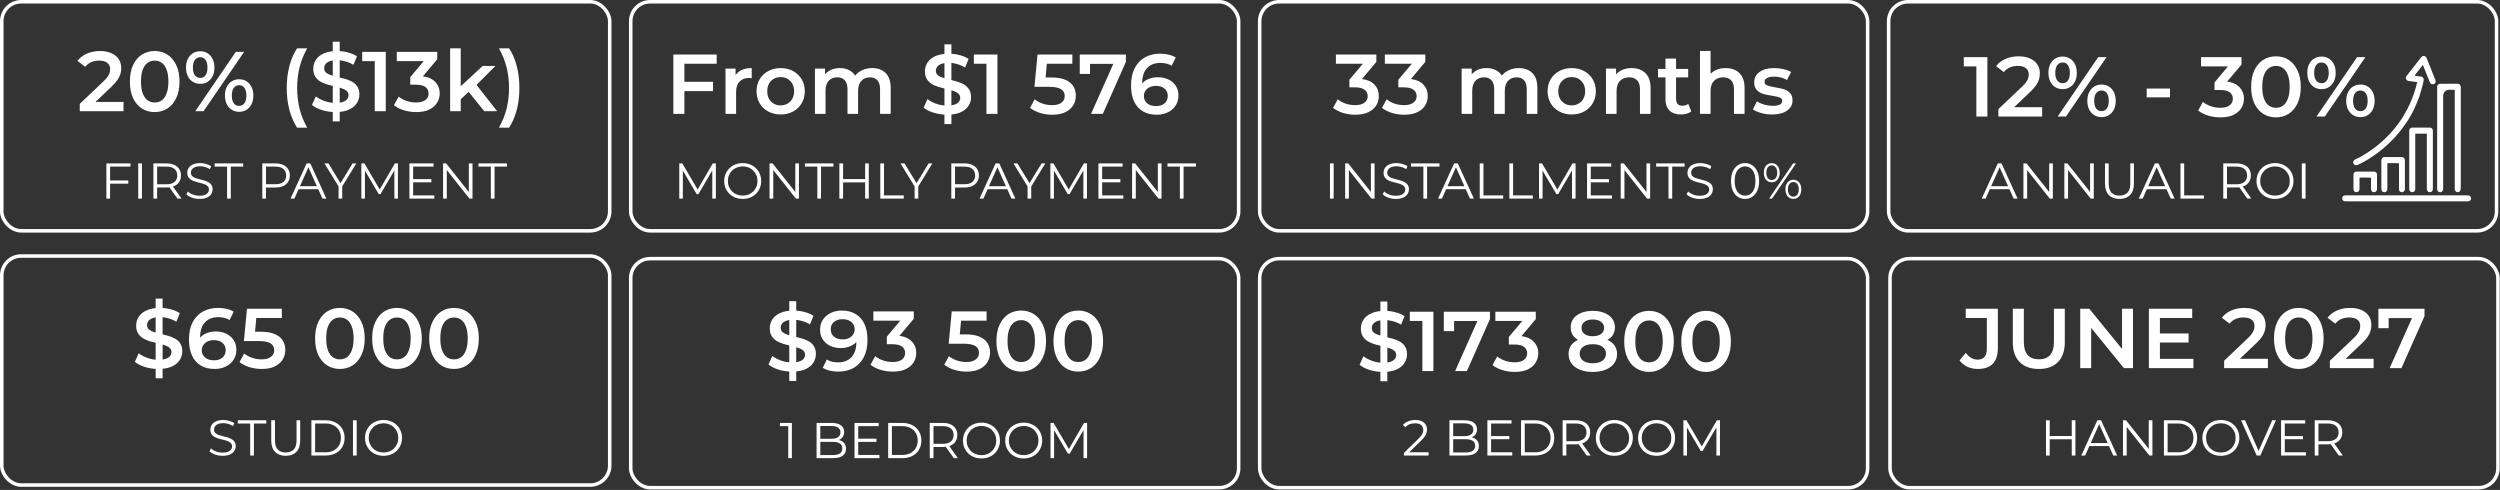 <?xml version="1.0" encoding="UTF-8"?> <svg xmlns="http://www.w3.org/2000/svg" width="944" height="185" viewBox="0 0 944 185" fill="none"><rect x="0" y="0" width="944" height="185" fill="#333333" stroke="none"/><path d="M258.42 24.075V30.896H269.243V34.418H258.42V43H254.257V20.585H270.62V24.075H258.42ZM277.76 28.398C278.912 26.605 280.94 25.708 283.844 25.708V29.519C283.502 29.455 283.193 29.423 282.915 29.423C281.357 29.423 280.14 29.882 279.265 30.8C278.389 31.696 277.952 32.999 277.952 34.706V43H273.949V25.901H277.76V28.398ZM294.768 43.224C293.039 43.224 291.481 42.851 290.093 42.103C288.705 41.356 287.617 40.321 286.827 38.997C286.058 37.652 285.674 36.137 285.674 34.45C285.674 32.764 286.058 31.259 286.827 29.935C287.617 28.612 288.705 27.576 290.093 26.829C291.481 26.082 293.039 25.708 294.768 25.708C296.519 25.708 298.088 26.082 299.475 26.829C300.863 27.576 301.941 28.612 302.709 29.935C303.499 31.259 303.894 32.764 303.894 34.45C303.894 36.137 303.499 37.652 302.709 38.997C301.941 40.321 300.863 41.356 299.475 42.103C298.088 42.851 296.519 43.224 294.768 43.224ZM294.768 39.798C296.241 39.798 297.458 39.307 298.419 38.325C299.379 37.343 299.859 36.051 299.859 34.45C299.859 32.849 299.379 31.558 298.419 30.576C297.458 29.594 296.241 29.103 294.768 29.103C293.295 29.103 292.078 29.594 291.118 30.576C290.178 31.558 289.709 32.849 289.709 34.45C289.709 36.051 290.178 37.343 291.118 38.325C292.078 39.307 293.295 39.798 294.768 39.798ZM329.304 25.708C331.46 25.708 333.168 26.338 334.428 27.598C335.687 28.836 336.317 30.704 336.317 33.201V43H332.314V33.714C332.314 32.219 331.983 31.099 331.322 30.352C330.66 29.583 329.71 29.199 328.472 29.199C327.127 29.199 326.049 29.647 325.237 30.544C324.426 31.419 324.021 32.678 324.021 34.322V43H320.018V33.714C320.018 32.219 319.687 31.099 319.025 30.352C318.364 29.583 317.414 29.199 316.175 29.199C314.809 29.199 313.72 29.636 312.909 30.512C312.119 31.387 311.724 32.657 311.724 34.322V43H307.722V25.901H311.532V28.078C312.173 27.309 312.973 26.722 313.934 26.317C314.895 25.911 315.962 25.708 317.136 25.708C318.417 25.708 319.548 25.954 320.53 26.445C321.534 26.915 322.323 27.619 322.9 28.558C323.604 27.662 324.512 26.968 325.622 26.477C326.732 25.965 327.959 25.708 329.304 25.708ZM366.676 36.66C366.676 38.389 366.036 39.862 364.755 41.079C363.496 42.274 361.66 43 359.247 43.256V46.843H356.622V43.288C355.042 43.181 353.548 42.893 352.139 42.424C350.73 41.954 349.609 41.356 348.776 40.63L350.217 37.396C351.007 38.037 351.968 38.581 353.099 39.029C354.231 39.456 355.405 39.723 356.622 39.83V33.426C355.106 33.063 353.836 32.668 352.811 32.241C351.808 31.793 350.965 31.152 350.281 30.32C349.598 29.466 349.257 28.345 349.257 26.957C349.257 25.228 349.887 23.755 351.146 22.538C352.406 21.322 354.231 20.596 356.622 20.361V16.742H359.247V20.297C360.443 20.361 361.606 20.564 362.738 20.905C363.891 21.247 364.894 21.695 365.748 22.25L364.435 25.484C362.812 24.545 361.083 23.969 359.247 23.755V30.224C360.784 30.586 362.055 30.981 363.058 31.408C364.083 31.835 364.937 32.476 365.62 33.33C366.324 34.162 366.676 35.272 366.676 36.66ZM353.388 26.765C353.388 27.47 353.665 28.035 354.22 28.462C354.775 28.889 355.576 29.252 356.622 29.551V23.851C355.533 24.022 354.722 24.363 354.188 24.876C353.654 25.388 353.388 26.018 353.388 26.765ZM359.247 39.766C360.379 39.595 361.211 39.264 361.745 38.773C362.3 38.282 362.578 37.674 362.578 36.948C362.578 36.222 362.289 35.646 361.713 35.219C361.137 34.77 360.315 34.397 359.247 34.098V39.766ZM376.64 20.585V43H372.477V24.075H367.738V20.585H376.64ZM396.948 29.263C400.108 29.263 402.445 29.882 403.961 31.12C405.477 32.337 406.235 34.002 406.235 36.115C406.235 37.46 405.904 38.677 405.242 39.766C404.58 40.855 403.588 41.719 402.264 42.36C400.94 43 399.307 43.32 397.365 43.32C395.764 43.32 394.216 43.096 392.722 42.648C391.227 42.178 389.968 41.538 388.943 40.727L390.704 37.492C391.537 38.175 392.529 38.72 393.682 39.125C394.856 39.51 396.062 39.702 397.301 39.702C398.774 39.702 399.926 39.403 400.759 38.805C401.613 38.186 402.04 37.343 402.04 36.276C402.04 35.123 401.581 34.258 400.663 33.682C399.766 33.084 398.219 32.785 396.02 32.785H390.608L391.761 20.585H404.922V24.075H395.283L394.803 29.263H396.948ZM425.137 20.585V23.371L416.427 43H411.976L420.397 24.107H411.591V27.918H407.717V20.585H425.137ZM437.268 29.167C438.741 29.167 440.065 29.455 441.239 30.031C442.413 30.586 443.331 31.387 443.993 32.433C444.655 33.479 444.986 34.685 444.986 36.051C444.986 37.503 444.623 38.784 443.897 39.894C443.171 40.983 442.189 41.826 440.951 42.424C439.713 43.021 438.325 43.32 436.788 43.32C433.714 43.32 431.323 42.36 429.615 40.438C427.929 38.517 427.086 35.763 427.086 32.177C427.086 29.658 427.545 27.512 428.462 25.741C429.38 23.947 430.661 22.592 432.305 21.674C433.97 20.734 435.891 20.265 438.069 20.265C439.222 20.265 440.3 20.393 441.303 20.649C442.328 20.884 443.214 21.236 443.961 21.706L442.424 24.844C441.314 24.118 439.894 23.755 438.165 23.755C436.009 23.755 434.322 24.417 433.106 25.741C431.889 27.064 431.28 28.975 431.28 31.472V31.504C431.942 30.736 432.785 30.159 433.81 29.775C434.835 29.369 435.988 29.167 437.268 29.167ZM436.564 40.054C437.866 40.054 438.923 39.712 439.734 39.029C440.545 38.325 440.951 37.396 440.951 36.243C440.951 35.069 440.545 34.141 439.734 33.458C438.923 32.775 437.834 32.433 436.468 32.433C435.123 32.433 434.024 32.796 433.17 33.522C432.337 34.248 431.921 35.165 431.921 36.276C431.921 37.364 432.326 38.272 433.138 38.997C433.97 39.702 435.112 40.054 436.564 40.054Z" fill="white"></path><path d="M514.268 29.839C516.339 30.095 517.918 30.8 519.007 31.953C520.096 33.105 520.64 34.546 520.64 36.276C520.64 37.578 520.309 38.763 519.648 39.83C518.986 40.897 517.982 41.751 516.638 42.392C515.314 43.011 513.692 43.32 511.77 43.32C510.169 43.32 508.622 43.096 507.127 42.648C505.654 42.178 504.395 41.538 503.349 40.727L505.142 37.492C505.953 38.175 506.935 38.72 508.088 39.125C509.262 39.51 510.468 39.702 511.706 39.702C513.179 39.702 514.332 39.403 515.165 38.805C516.019 38.186 516.445 37.354 516.445 36.307C516.445 35.261 516.04 34.45 515.229 33.874C514.439 33.276 513.222 32.977 511.578 32.977H509.529V30.127L514.62 24.075H504.437V20.585H519.712V23.371L514.268 29.839ZM532.749 29.839C534.82 30.095 536.4 30.8 537.488 31.953C538.577 33.105 539.121 34.546 539.121 36.276C539.121 37.578 538.79 38.763 538.129 39.83C537.467 40.897 536.464 41.751 535.119 42.392C533.795 43.011 532.173 43.32 530.251 43.32C528.65 43.32 527.103 43.096 525.608 42.648C524.135 42.178 522.876 41.538 521.83 40.727L523.623 37.492C524.434 38.175 525.416 38.72 526.569 39.125C527.743 39.51 528.949 39.702 530.187 39.702C531.66 39.702 532.813 39.403 533.646 38.805C534.5 38.186 534.927 37.354 534.927 36.307C534.927 35.261 534.521 34.45 533.71 33.874C532.92 33.276 531.703 32.977 530.059 32.977H528.01V30.127L533.101 24.075H522.919V20.585H538.193V23.371L532.749 29.839ZM573.493 25.708C575.649 25.708 577.357 26.338 578.617 27.598C579.876 28.836 580.506 30.704 580.506 33.201V43H576.503V33.714C576.503 32.219 576.172 31.099 575.51 30.352C574.849 29.583 573.899 29.199 572.661 29.199C571.316 29.199 570.238 29.647 569.426 30.544C568.615 31.419 568.21 32.678 568.21 34.322V43H564.207V33.714C564.207 32.219 563.876 31.099 563.214 30.352C562.552 29.583 561.603 29.199 560.364 29.199C558.998 29.199 557.909 29.636 557.098 30.512C556.308 31.387 555.913 32.657 555.913 34.322V43H551.911V25.901H555.721V28.078C556.362 27.309 557.162 26.722 558.123 26.317C559.083 25.911 560.151 25.708 561.325 25.708C562.606 25.708 563.737 25.954 564.719 26.445C565.723 26.915 566.512 27.619 567.089 28.558C567.793 27.662 568.701 26.968 569.811 26.477C570.921 25.965 572.148 25.708 573.493 25.708ZM593.462 43.224C591.733 43.224 590.175 42.851 588.787 42.103C587.4 41.356 586.311 40.321 585.521 38.997C584.752 37.652 584.368 36.137 584.368 34.45C584.368 32.764 584.752 31.259 585.521 29.935C586.311 28.612 587.4 27.576 588.787 26.829C590.175 26.082 591.733 25.708 593.462 25.708C595.213 25.708 596.782 26.082 598.169 26.829C599.557 27.576 600.635 28.612 601.404 29.935C602.193 31.259 602.588 32.764 602.588 34.45C602.588 36.137 602.193 37.652 601.404 38.997C600.635 40.321 599.557 41.356 598.169 42.103C596.782 42.851 595.213 43.224 593.462 43.224ZM593.462 39.798C594.935 39.798 596.152 39.307 597.113 38.325C598.073 37.343 598.554 36.051 598.554 34.45C598.554 32.849 598.073 31.558 597.113 30.576C596.152 29.594 594.935 29.103 593.462 29.103C591.989 29.103 590.772 29.594 589.812 30.576C588.872 31.558 588.403 32.849 588.403 34.45C588.403 36.051 588.872 37.343 589.812 38.325C590.772 39.307 591.989 39.798 593.462 39.798ZM616.118 25.708C618.274 25.708 620.004 26.338 621.306 27.598C622.608 28.857 623.259 30.725 623.259 33.201V43H619.256V33.714C619.256 32.219 618.904 31.099 618.2 30.352C617.495 29.583 616.492 29.199 615.19 29.199C613.717 29.199 612.553 29.647 611.699 30.544C610.846 31.419 610.419 32.689 610.419 34.354V43H606.416V25.901H610.226V28.11C610.888 27.32 611.721 26.722 612.724 26.317C613.727 25.911 614.859 25.708 616.118 25.708ZM638.616 42.071C638.146 42.456 637.57 42.744 636.887 42.936C636.225 43.128 635.52 43.224 634.773 43.224C632.895 43.224 631.443 42.733 630.418 41.751C629.394 40.769 628.881 39.339 628.881 37.46V29.231H626.063V26.029H628.881V22.122H632.884V26.029H637.463V29.231H632.884V37.364C632.884 38.197 633.087 38.837 633.492 39.285C633.898 39.712 634.485 39.926 635.253 39.926C636.15 39.926 636.897 39.691 637.495 39.221L638.616 42.071ZM651.611 25.708C653.767 25.708 655.496 26.338 656.798 27.598C658.101 28.857 658.752 30.725 658.752 33.201V43H654.749V33.714C654.749 32.219 654.397 31.099 653.692 30.352C652.988 29.583 651.984 29.199 650.682 29.199C649.209 29.199 648.046 29.647 647.192 30.544C646.338 31.419 645.911 32.689 645.911 34.354V43H641.908V19.24H645.911V27.886C646.573 27.181 647.384 26.648 648.345 26.285C649.327 25.901 650.415 25.708 651.611 25.708ZM669.113 43.224C667.725 43.224 666.37 43.043 665.046 42.68C663.723 42.317 662.666 41.858 661.876 41.303L663.413 38.261C664.182 38.773 665.099 39.19 666.167 39.51C667.256 39.809 668.323 39.958 669.369 39.958C671.76 39.958 672.955 39.328 672.955 38.069C672.955 37.471 672.646 37.055 672.027 36.82C671.429 36.585 670.458 36.361 669.113 36.147C667.704 35.934 666.551 35.688 665.655 35.411C664.779 35.133 664.011 34.653 663.349 33.97C662.709 33.266 662.388 32.294 662.388 31.056C662.388 29.434 663.061 28.142 664.406 27.181C665.772 26.199 667.608 25.708 669.913 25.708C671.087 25.708 672.262 25.847 673.436 26.125C674.61 26.381 675.57 26.733 676.318 27.181L674.781 30.224C673.329 29.369 671.696 28.943 669.881 28.943C668.707 28.943 667.811 29.124 667.192 29.487C666.594 29.828 666.295 30.288 666.295 30.864C666.295 31.504 666.615 31.963 667.256 32.241C667.917 32.497 668.931 32.742 670.298 32.977C671.664 33.191 672.785 33.436 673.66 33.714C674.535 33.991 675.282 34.461 675.901 35.123C676.542 35.785 676.862 36.724 676.862 37.941C676.862 39.542 676.168 40.822 674.781 41.783C673.393 42.744 671.504 43.224 669.113 43.224Z" fill="white"></path><rect x="238.159" y="97.667" width="229.557" height="86.49" rx="7.338" stroke="white" stroke-width="1.334"></rect><rect x="475.654" y="97.667" width="229.557" height="86.49" rx="7.338" stroke="white" stroke-width="1.334"></rect><path d="M297.643 173V160.27L298.251 160.916H294.508V159.7H299.011V173H297.643ZM308.341 173V159.7H314.079C315.561 159.7 316.707 159.998 317.518 160.593C318.341 161.189 318.753 162.031 318.753 163.12C318.753 163.842 318.582 164.45 318.24 164.944C317.91 165.438 317.454 165.812 316.872 166.065C316.302 166.319 315.675 166.445 314.991 166.445L315.314 165.989C316.162 165.989 316.891 166.122 317.499 166.388C318.119 166.642 318.601 167.028 318.943 167.547C319.285 168.054 319.456 168.687 319.456 169.447C319.456 170.575 319.038 171.449 318.202 172.069C317.378 172.69 316.131 173 314.459 173H308.341ZM309.747 171.841H314.44C315.605 171.841 316.498 171.645 317.119 171.252C317.739 170.847 318.05 170.207 318.05 169.333C318.05 168.472 317.739 167.845 317.119 167.452C316.498 167.047 315.605 166.844 314.44 166.844H309.595V165.685H313.984C315.048 165.685 315.871 165.483 316.454 165.077C317.049 164.672 317.347 164.07 317.347 163.272C317.347 162.462 317.049 161.86 316.454 161.467C315.871 161.062 315.048 160.859 313.984 160.859H309.747V171.841ZM323.919 165.647H330.949V166.844H323.919V165.647ZM324.071 171.784H332.07V173H322.665V159.7H331.785V160.916H324.071V171.784ZM335.375 173V159.7H340.79C342.209 159.7 343.45 159.985 344.514 160.555C345.591 161.113 346.427 161.892 347.022 162.892C347.617 163.893 347.915 165.046 347.915 166.35C347.915 167.655 347.617 168.808 347.022 169.808C346.427 170.809 345.591 171.594 344.514 172.164C343.45 172.722 342.209 173 340.79 173H335.375ZM336.781 171.784H340.714C341.892 171.784 342.912 171.556 343.773 171.1C344.647 170.632 345.325 169.992 345.806 169.181C346.287 168.358 346.528 167.414 346.528 166.35C346.528 165.274 346.287 164.33 345.806 163.519C345.325 162.709 344.647 162.075 343.773 161.619C342.912 161.151 341.892 160.916 340.714 160.916H336.781V171.784ZM351.072 173V159.7H356.05C357.178 159.7 358.147 159.884 358.957 160.251C359.768 160.606 360.389 161.125 360.819 161.809C361.263 162.481 361.484 163.298 361.484 164.26C361.484 165.198 361.263 166.008 360.819 166.692C360.389 167.364 359.768 167.883 358.957 168.25C358.147 168.605 357.178 168.782 356.05 168.782H351.851L352.478 168.136V173H351.072ZM360.154 173L356.734 168.174H358.254L361.693 173H360.154ZM352.478 168.25L351.851 167.585H356.012C357.342 167.585 358.349 167.294 359.033 166.711C359.73 166.129 360.078 165.312 360.078 164.26C360.078 163.196 359.73 162.373 359.033 161.79C358.349 161.208 357.342 160.916 356.012 160.916H351.851L352.478 160.251V168.25ZM370.617 173.114C369.616 173.114 368.685 172.95 367.824 172.62C366.975 172.278 366.234 171.803 365.601 171.195C364.98 170.575 364.492 169.859 364.138 169.048C363.796 168.225 363.625 167.326 363.625 166.35C363.625 165.375 363.796 164.482 364.138 163.671C364.492 162.848 364.98 162.132 365.601 161.524C366.234 160.904 366.975 160.429 367.824 160.099C368.672 159.757 369.603 159.586 370.617 159.586C371.617 159.586 372.542 159.757 373.391 160.099C374.239 160.429 374.974 160.897 375.595 161.505C376.228 162.113 376.716 162.829 377.058 163.652C377.412 164.476 377.59 165.375 377.59 166.35C377.59 167.326 377.412 168.225 377.058 169.048C376.716 169.872 376.228 170.587 375.595 171.195C374.974 171.803 374.239 172.278 373.391 172.62C372.542 172.95 371.617 173.114 370.617 173.114ZM370.617 171.86C371.415 171.86 372.149 171.727 372.821 171.461C373.505 171.183 374.094 170.796 374.588 170.302C375.094 169.796 375.487 169.213 375.766 168.554C376.044 167.883 376.184 167.148 376.184 166.35C376.184 165.552 376.044 164.824 375.766 164.165C375.487 163.494 375.094 162.911 374.588 162.417C374.094 161.911 373.505 161.524 372.821 161.258C372.149 160.98 371.415 160.84 370.617 160.84C369.819 160.84 369.078 160.98 368.394 161.258C367.71 161.524 367.114 161.911 366.608 162.417C366.114 162.911 365.721 163.494 365.43 164.165C365.151 164.824 365.012 165.552 365.012 166.35C365.012 167.136 365.151 167.864 365.43 168.535C365.721 169.207 366.114 169.796 366.608 170.302C367.114 170.796 367.71 171.183 368.394 171.461C369.078 171.727 369.819 171.86 370.617 171.86ZM386.555 173.114C385.555 173.114 384.624 172.95 383.762 172.62C382.914 172.278 382.173 171.803 381.539 171.195C380.919 170.575 380.431 169.859 380.076 169.048C379.734 168.225 379.563 167.326 379.563 166.35C379.563 165.375 379.734 164.482 380.076 163.671C380.431 162.848 380.919 162.132 381.539 161.524C382.173 160.904 382.914 160.429 383.762 160.099C384.611 159.757 385.542 159.586 386.555 159.586C387.556 159.586 388.481 159.757 389.329 160.099C390.178 160.429 390.913 160.897 391.533 161.505C392.167 162.113 392.654 162.829 392.996 163.652C393.351 164.476 393.528 165.375 393.528 166.35C393.528 167.326 393.351 168.225 392.996 169.048C392.654 169.872 392.167 170.587 391.533 171.195C390.913 171.803 390.178 172.278 389.329 172.62C388.481 172.95 387.556 173.114 386.555 173.114ZM386.555 171.86C387.353 171.86 388.088 171.727 388.759 171.461C389.443 171.183 390.032 170.796 390.526 170.302C391.033 169.796 391.426 169.213 391.704 168.554C391.983 167.883 392.122 167.148 392.122 166.35C392.122 165.552 391.983 164.824 391.704 164.165C391.426 163.494 391.033 162.911 390.526 162.417C390.032 161.911 389.443 161.524 388.759 161.258C388.088 160.98 387.353 160.84 386.555 160.84C385.757 160.84 385.016 160.98 384.332 161.258C383.648 161.524 383.053 161.911 382.546 162.417C382.052 162.911 381.66 163.494 381.368 164.165C381.09 164.824 380.95 165.552 380.95 166.35C380.95 167.136 381.09 167.864 381.368 168.535C381.66 169.207 382.052 169.796 382.546 170.302C383.053 170.796 383.648 171.183 384.332 171.461C385.016 171.727 385.757 171.86 386.555 171.86ZM396.68 173V159.7H397.839L403.919 170.074H403.311L409.334 159.7H410.493V173H409.144V161.809H409.467L403.919 171.309H403.254L397.668 161.809H398.029V173H396.68Z" fill="white"></path><path d="M298.031 143.843V113.743H300.657V143.843H298.031ZM299.023 140.321C297.273 140.321 295.597 140.075 293.996 139.584C292.395 139.072 291.125 138.421 290.186 137.631L291.627 134.397C292.523 135.101 293.633 135.688 294.957 136.158C296.28 136.627 297.636 136.862 299.023 136.862C300.198 136.862 301.148 136.734 301.873 136.478C302.599 136.222 303.133 135.88 303.474 135.453C303.816 135.005 303.987 134.503 303.987 133.948C303.987 133.265 303.741 132.721 303.25 132.315C302.759 131.888 302.119 131.557 301.329 131.322C300.561 131.066 299.696 130.832 298.735 130.618C297.796 130.405 296.846 130.159 295.885 129.882C294.946 129.583 294.082 129.209 293.292 128.761C292.523 128.291 291.893 127.672 291.402 126.904C290.911 126.135 290.666 125.153 290.666 123.958C290.666 122.741 290.986 121.631 291.627 120.627C292.288 119.603 293.281 118.791 294.605 118.194C295.949 117.575 297.647 117.265 299.696 117.265C301.041 117.265 302.375 117.436 303.699 117.777C305.022 118.119 306.175 118.61 307.157 119.25L305.844 122.485C304.841 121.887 303.805 121.449 302.738 121.172C301.671 120.873 300.646 120.723 299.664 120.723C298.511 120.723 297.572 120.862 296.846 121.14C296.142 121.417 295.619 121.78 295.277 122.228C294.957 122.677 294.797 123.189 294.797 123.765C294.797 124.449 295.031 125.004 295.501 125.431C295.992 125.836 296.622 126.156 297.39 126.391C298.18 126.626 299.055 126.861 300.016 127.096C300.977 127.309 301.927 127.555 302.866 127.832C303.827 128.11 304.691 128.473 305.46 128.921C306.25 129.369 306.879 129.978 307.349 130.746C307.84 131.515 308.086 132.486 308.086 133.66C308.086 134.856 307.755 135.966 307.093 136.99C306.452 137.994 305.46 138.805 304.115 139.424C302.77 140.022 301.073 140.321 299.023 140.321ZM317.857 117.265C319.906 117.265 321.646 117.703 323.076 118.578C324.528 119.432 325.638 120.681 326.406 122.324C327.175 123.968 327.559 125.996 327.559 128.409C327.559 130.97 327.089 133.137 326.15 134.909C325.232 136.681 323.951 138.026 322.308 138.944C320.664 139.862 318.753 140.321 316.576 140.321C315.444 140.321 314.366 140.203 313.342 139.968C312.317 139.733 311.431 139.371 310.684 138.88L312.221 135.741C312.84 136.147 313.512 136.435 314.238 136.606C314.964 136.755 315.711 136.83 316.48 136.83C318.593 136.83 320.269 136.179 321.507 134.877C322.745 133.575 323.364 131.653 323.364 129.113C323.364 128.707 323.354 128.238 323.332 127.704C323.311 127.149 323.236 126.594 323.108 126.039L324.389 127.448C324.026 128.323 323.503 129.06 322.82 129.657C322.137 130.234 321.336 130.671 320.418 130.97C319.5 131.269 318.486 131.419 317.376 131.419C315.925 131.419 314.612 131.141 313.438 130.586C312.285 130.01 311.367 129.209 310.684 128.184C310.001 127.138 309.659 125.922 309.659 124.534C309.659 123.04 310.022 121.759 310.748 120.691C311.474 119.603 312.456 118.759 313.694 118.162C314.953 117.564 316.341 117.265 317.857 117.265ZM318.081 120.531C317.227 120.531 316.469 120.691 315.807 121.012C315.145 121.31 314.622 121.748 314.238 122.324C313.875 122.88 313.694 123.552 313.694 124.342C313.694 125.516 314.099 126.445 314.911 127.128C315.722 127.811 316.811 128.152 318.177 128.152C319.073 128.152 319.863 127.992 320.546 127.672C321.229 127.33 321.763 126.872 322.147 126.295C322.532 125.697 322.724 125.036 322.724 124.31C322.724 123.605 322.542 122.976 322.179 122.421C321.817 121.844 321.294 121.385 320.61 121.044C319.927 120.702 319.084 120.531 318.081 120.531ZM337.107 140.321C335.528 140.321 333.98 140.096 332.464 139.648C330.97 139.178 329.711 138.538 328.686 137.727L330.479 134.493C331.29 135.154 332.272 135.688 333.425 136.094C334.578 136.499 335.784 136.702 337.043 136.702C338.538 136.702 339.701 136.403 340.534 135.805C341.366 135.186 341.783 134.354 341.783 133.308C341.783 132.283 341.398 131.472 340.63 130.874C339.861 130.276 338.623 129.978 336.915 129.978H334.866V127.128L341.27 119.507L341.815 121.076H329.775V117.585H345.049V120.371L338.644 127.992L336.467 126.711H337.716C340.47 126.711 342.53 127.33 343.896 128.569C345.284 129.785 345.977 131.355 345.977 133.276C345.977 134.535 345.657 135.699 345.017 136.766C344.376 137.834 343.394 138.698 342.071 139.36C340.769 140 339.114 140.321 337.107 140.321ZM364.979 140.321C363.399 140.321 361.851 140.096 360.336 139.648C358.841 139.178 357.582 138.538 356.557 137.727L358.318 134.493C359.13 135.154 360.112 135.688 361.264 136.094C362.438 136.499 363.655 136.702 364.915 136.702C366.388 136.702 367.541 136.393 368.373 135.773C369.227 135.154 369.654 134.322 369.654 133.276C369.654 132.571 369.473 131.952 369.11 131.419C368.768 130.885 368.149 130.479 367.252 130.202C366.377 129.924 365.171 129.785 363.634 129.785H358.222L359.375 117.585H372.536V121.076H360.912L363.09 119.09L362.225 128.216L360.048 126.263H364.563C366.783 126.263 368.565 126.562 369.91 127.16C371.276 127.736 372.269 128.547 372.888 129.593C373.529 130.618 373.849 131.792 373.849 133.116C373.849 134.418 373.529 135.613 372.888 136.702C372.248 137.791 371.266 138.666 369.942 139.328C368.64 139.99 366.986 140.321 364.979 140.321ZM385.6 140.321C383.828 140.321 382.227 139.872 380.797 138.976C379.388 138.079 378.278 136.777 377.467 135.069C376.655 133.34 376.25 131.248 376.25 128.793C376.25 126.338 376.655 124.256 377.467 122.549C378.278 120.819 379.388 119.507 380.797 118.61C382.227 117.713 383.828 117.265 385.6 117.265C387.393 117.265 388.994 117.713 390.403 118.61C391.812 119.507 392.922 120.819 393.734 122.549C394.566 124.256 394.982 126.338 394.982 128.793C394.982 131.248 394.566 133.34 393.734 135.069C392.922 136.777 391.812 138.079 390.403 138.976C388.994 139.872 387.393 140.321 385.6 140.321ZM385.6 136.702C386.646 136.702 387.553 136.425 388.322 135.87C389.09 135.293 389.688 134.418 390.115 133.244C390.563 132.07 390.788 130.586 390.788 128.793C390.788 126.978 390.563 125.495 390.115 124.342C389.688 123.168 389.09 122.303 388.322 121.748C387.553 121.172 386.646 120.884 385.6 120.884C384.597 120.884 383.7 121.172 382.91 121.748C382.142 122.303 381.533 123.168 381.085 124.342C380.658 125.495 380.445 126.978 380.445 128.793C380.445 130.586 380.658 132.07 381.085 133.244C381.533 134.418 382.142 135.293 382.91 135.87C383.7 136.425 384.597 136.702 385.6 136.702ZM407.146 140.321C405.374 140.321 403.773 139.872 402.343 138.976C400.934 138.079 399.824 136.777 399.012 135.069C398.201 133.34 397.796 131.248 397.796 128.793C397.796 126.338 398.201 124.256 399.012 122.549C399.824 120.819 400.934 119.507 402.343 118.61C403.773 117.713 405.374 117.265 407.146 117.265C408.939 117.265 410.54 117.713 411.949 118.61C413.358 119.507 414.468 120.819 415.279 122.549C416.112 124.256 416.528 126.338 416.528 128.793C416.528 131.248 416.112 133.34 415.279 135.069C414.468 136.777 413.358 138.079 411.949 138.976C410.54 139.872 408.939 140.321 407.146 140.321ZM407.146 136.702C408.192 136.702 409.099 136.425 409.868 135.87C410.636 135.293 411.234 134.418 411.661 133.244C412.109 132.07 412.333 130.586 412.333 128.793C412.333 126.978 412.109 125.495 411.661 124.342C411.234 123.168 410.636 122.303 409.868 121.748C409.099 121.172 408.192 120.884 407.146 120.884C406.142 120.884 405.246 121.172 404.456 121.748C403.687 122.303 403.079 123.168 402.631 124.342C402.204 125.495 401.99 126.978 401.99 128.793C401.99 130.586 402.204 132.07 402.631 133.244C403.079 134.418 403.687 135.293 404.456 135.87C405.246 136.425 406.142 136.702 407.146 136.702Z" fill="white"></path><rect x="0.667" y="96.667" width="229.557" height="86.49" rx="7.338" stroke="white" stroke-width="1.334"></rect><path d="M84.047 172.114C83.059 172.114 82.109 171.956 81.197 171.639C80.298 171.31 79.601 170.892 79.107 170.385L79.658 169.302C80.127 169.758 80.754 170.144 81.539 170.461C82.337 170.765 83.173 170.917 84.047 170.917C84.883 170.917 85.561 170.816 86.08 170.613C86.612 170.398 86.999 170.113 87.239 169.758C87.493 169.403 87.619 169.011 87.619 168.58C87.619 168.061 87.467 167.643 87.163 167.326C86.872 167.009 86.486 166.762 86.004 166.585C85.523 166.395 84.991 166.23 84.408 166.091C83.826 165.952 83.243 165.806 82.66 165.654C82.078 165.489 81.539 165.274 81.045 165.008C80.564 164.742 80.171 164.394 79.867 163.963C79.576 163.52 79.43 162.943 79.43 162.234C79.43 161.575 79.601 160.974 79.943 160.429C80.298 159.872 80.836 159.428 81.558 159.099C82.28 158.757 83.205 158.586 84.332 158.586C85.08 158.586 85.821 158.694 86.555 158.909C87.29 159.112 87.923 159.397 88.455 159.764L87.98 160.885C87.41 160.505 86.802 160.226 86.156 160.049C85.523 159.872 84.909 159.783 84.313 159.783C83.515 159.783 82.857 159.891 82.337 160.106C81.818 160.321 81.432 160.613 81.178 160.98C80.938 161.335 80.817 161.74 80.817 162.196C80.817 162.715 80.963 163.133 81.254 163.45C81.558 163.767 81.951 164.014 82.432 164.191C82.926 164.368 83.465 164.527 84.047 164.666C84.63 164.805 85.206 164.957 85.776 165.122C86.359 165.287 86.891 165.502 87.372 165.768C87.866 166.021 88.259 166.363 88.55 166.794C88.854 167.225 89.006 167.788 89.006 168.485C89.006 169.131 88.829 169.733 88.474 170.29C88.12 170.835 87.575 171.278 86.84 171.62C86.118 171.949 85.187 172.114 84.047 172.114ZM94.468 172V159.916H89.794V158.7H100.548V159.916H95.874V172H94.468ZM107.893 172.114C106.195 172.114 104.859 171.626 103.884 170.651C102.908 169.676 102.421 168.232 102.421 166.319V158.7H103.827V166.262C103.827 167.833 104.181 168.992 104.891 169.739C105.6 170.486 106.601 170.86 107.893 170.86C109.197 170.86 110.204 170.486 110.914 169.739C111.623 168.992 111.978 167.833 111.978 166.262V158.7H113.346V166.319C113.346 168.232 112.858 169.676 111.883 170.651C110.92 171.626 109.59 172.114 107.893 172.114ZM117.583 172V158.7H122.998C124.416 158.7 125.658 158.985 126.722 159.555C127.798 160.112 128.634 160.891 129.23 161.892C129.825 162.893 130.123 164.045 130.123 165.35C130.123 166.655 129.825 167.807 129.23 168.808C128.634 169.809 127.798 170.594 126.722 171.164C125.658 171.721 124.416 172 122.998 172H117.583ZM118.989 170.784H122.922C124.1 170.784 125.119 170.556 125.981 170.1C126.855 169.631 127.532 168.992 128.014 168.181C128.495 167.358 128.736 166.414 128.736 165.35C128.736 164.273 128.495 163.33 128.014 162.519C127.532 161.708 126.855 161.075 125.981 160.619C125.119 160.15 124.1 159.916 122.922 159.916H118.989V170.784ZM133.28 172V158.7H134.686V172H133.28ZM144.827 172.114C143.827 172.114 142.896 171.949 142.034 171.62C141.186 171.278 140.445 170.803 139.811 170.195C139.191 169.574 138.703 168.859 138.348 168.048C138.006 167.225 137.835 166.325 137.835 165.35C137.835 164.375 138.006 163.482 138.348 162.671C138.703 161.848 139.191 161.132 139.811 160.524C140.445 159.903 141.186 159.428 142.034 159.099C142.883 158.757 143.814 158.586 144.827 158.586C145.828 158.586 146.753 158.757 147.601 159.099C148.45 159.428 149.185 159.897 149.805 160.505C150.439 161.113 150.926 161.829 151.268 162.652C151.623 163.475 151.8 164.375 151.8 165.35C151.8 166.325 151.623 167.225 151.268 168.048C150.926 168.871 150.439 169.587 149.805 170.195C149.185 170.803 148.45 171.278 147.601 171.62C146.753 171.949 145.828 172.114 144.827 172.114ZM144.827 170.86C145.625 170.86 146.36 170.727 147.031 170.461C147.715 170.182 148.304 169.796 148.798 169.302C149.305 168.795 149.698 168.213 149.976 167.554C150.255 166.883 150.394 166.148 150.394 165.35C150.394 164.552 150.255 163.824 149.976 163.165C149.698 162.494 149.305 161.911 148.798 161.417C148.304 160.91 147.715 160.524 147.031 160.258C146.36 159.979 145.625 159.84 144.827 159.84C144.029 159.84 143.288 159.979 142.604 160.258C141.92 160.524 141.325 160.91 140.818 161.417C140.324 161.911 139.932 162.494 139.64 163.165C139.362 163.824 139.222 164.552 139.222 165.35C139.222 166.135 139.362 166.864 139.64 167.535C139.932 168.206 140.324 168.795 140.818 169.302C141.325 169.796 141.92 170.182 142.604 170.461C143.288 170.727 144.029 170.86 144.827 170.86Z" fill="white"></path><path d="M58.773 142.843V112.742H61.399V142.843H58.773ZM59.766 139.32C58.015 139.32 56.34 139.075 54.739 138.584C53.138 138.071 51.867 137.42 50.928 136.63L52.369 133.396C53.266 134.101 54.376 134.688 55.699 135.157C57.023 135.627 58.378 135.862 59.766 135.862C60.94 135.862 61.89 135.734 62.616 135.478C63.342 135.221 63.875 134.88 64.217 134.453C64.558 134.005 64.729 133.503 64.729 132.948C64.729 132.265 64.484 131.72 63.993 131.315C63.502 130.888 62.861 130.557 62.072 130.322C61.303 130.066 60.438 129.831 59.478 129.618C58.538 129.404 57.589 129.159 56.628 128.881C55.688 128.582 54.824 128.209 54.034 127.76C53.266 127.291 52.636 126.672 52.145 125.903C51.654 125.135 51.408 124.153 51.408 122.957C51.408 121.74 51.729 120.63 52.369 119.627C53.031 118.602 54.023 117.791 55.347 117.193C56.692 116.574 58.389 116.265 60.438 116.265C61.783 116.265 63.117 116.436 64.441 116.777C65.765 117.119 66.917 117.61 67.899 118.25L66.587 121.484C65.583 120.887 64.548 120.449 63.48 120.171C62.413 119.873 61.388 119.723 60.406 119.723C59.254 119.723 58.314 119.862 57.589 120.139C56.884 120.417 56.361 120.78 56.019 121.228C55.699 121.676 55.539 122.189 55.539 122.765C55.539 123.448 55.774 124.003 56.244 124.43C56.735 124.836 57.364 125.156 58.133 125.391C58.923 125.626 59.798 125.861 60.759 126.095C61.719 126.309 62.669 126.554 63.608 126.832C64.569 127.109 65.434 127.472 66.202 127.921C66.992 128.369 67.622 128.977 68.091 129.746C68.582 130.514 68.828 131.486 68.828 132.66C68.828 133.855 68.497 134.965 67.835 135.99C67.195 136.993 66.202 137.805 64.857 138.424C63.512 139.021 61.815 139.32 59.766 139.32ZM81.057 139.32C79.029 139.32 77.289 138.893 75.838 138.039C74.386 137.164 73.276 135.905 72.507 134.261C71.739 132.617 71.355 130.589 71.355 128.177C71.355 125.615 71.814 123.448 72.732 121.676C73.671 119.905 74.962 118.56 76.606 117.642C78.271 116.724 80.182 116.265 82.338 116.265C83.469 116.265 84.547 116.382 85.572 116.617C86.618 116.852 87.504 117.215 88.23 117.706L86.693 120.844C86.074 120.438 85.401 120.161 84.676 120.011C83.971 119.841 83.224 119.755 82.434 119.755C80.321 119.755 78.645 120.406 77.407 121.708C76.169 123.011 75.549 124.932 75.549 127.472C75.549 127.878 75.56 128.358 75.582 128.913C75.603 129.447 75.678 129.991 75.806 130.546L74.525 129.137C74.909 128.262 75.432 127.536 76.094 126.96C76.777 126.362 77.578 125.914 78.496 125.615C79.435 125.316 80.449 125.167 81.537 125.167C83.01 125.167 84.323 125.455 85.476 126.031C86.629 126.586 87.547 127.387 88.23 128.433C88.913 129.458 89.255 130.664 89.255 132.051C89.255 133.524 88.892 134.805 88.166 135.894C87.44 136.983 86.458 137.826 85.22 138.424C83.982 139.021 82.594 139.32 81.057 139.32ZM80.833 136.054C81.687 136.054 82.445 135.905 83.107 135.606C83.768 135.286 84.281 134.837 84.644 134.261C85.028 133.684 85.22 133.012 85.22 132.243C85.22 131.069 84.814 130.141 84.003 129.458C83.192 128.774 82.103 128.433 80.737 128.433C79.84 128.433 79.05 128.604 78.367 128.945C77.706 129.265 77.172 129.714 76.766 130.29C76.382 130.867 76.19 131.528 76.19 132.276C76.19 132.959 76.371 133.588 76.734 134.165C77.097 134.741 77.62 135.2 78.303 135.542C79.008 135.883 79.851 136.054 80.833 136.054ZM98.86 139.32C97.28 139.32 95.732 139.096 94.216 138.648C92.722 138.178 91.463 137.538 90.438 136.726L92.199 133.492C93.01 134.154 93.992 134.688 95.145 135.093C96.319 135.499 97.536 135.702 98.796 135.702C100.269 135.702 101.421 135.392 102.254 134.773C103.108 134.154 103.535 133.322 103.535 132.276C103.535 131.571 103.353 130.952 102.99 130.418C102.649 129.885 102.03 129.479 101.133 129.201C100.258 128.924 99.052 128.785 97.515 128.785H92.103L93.256 116.585H106.417V120.075H94.793L96.97 118.09L96.106 127.216L93.928 125.263H98.443C100.663 125.263 102.446 125.562 103.791 126.159C105.157 126.736 106.15 127.547 106.769 128.593C107.409 129.618 107.73 130.792 107.73 132.115C107.73 133.418 107.409 134.613 106.769 135.702C106.128 136.791 105.146 137.666 103.823 138.328C102.521 138.989 100.866 139.32 98.86 139.32ZM128.331 139.32C126.559 139.32 124.958 138.872 123.527 137.975C122.118 137.079 121.008 135.777 120.197 134.069C119.386 132.34 118.98 130.247 118.98 127.793C118.98 125.338 119.386 123.256 120.197 121.548C121.008 119.819 122.118 118.506 123.527 117.61C124.958 116.713 126.559 116.265 128.331 116.265C130.124 116.265 131.725 116.713 133.134 117.61C134.543 118.506 135.653 119.819 136.464 121.548C137.297 123.256 137.713 125.338 137.713 127.793C137.713 130.247 137.297 132.34 136.464 134.069C135.653 135.777 134.543 137.079 133.134 137.975C131.725 138.872 130.124 139.32 128.331 139.32ZM128.331 135.702C129.377 135.702 130.284 135.424 131.052 134.869C131.821 134.293 132.419 133.418 132.846 132.243C133.294 131.069 133.518 129.586 133.518 127.793C133.518 125.978 133.294 124.494 132.846 123.342C132.419 122.167 131.821 121.303 131.052 120.748C130.284 120.171 129.377 119.883 128.331 119.883C127.327 119.883 126.431 120.171 125.641 120.748C124.872 121.303 124.264 122.167 123.816 123.342C123.389 124.494 123.175 125.978 123.175 127.793C123.175 129.586 123.389 131.069 123.816 132.243C124.264 133.418 124.872 134.293 125.641 134.869C126.431 135.424 127.327 135.702 128.331 135.702ZM149.876 139.32C148.104 139.32 146.503 138.872 145.073 137.975C143.664 137.079 142.554 135.777 141.743 134.069C140.932 132.34 140.526 130.247 140.526 127.793C140.526 125.338 140.932 123.256 141.743 121.548C142.554 119.819 143.664 118.506 145.073 117.61C146.503 116.713 148.104 116.265 149.876 116.265C151.669 116.265 153.27 116.713 154.679 117.61C156.088 118.506 157.198 119.819 158.01 121.548C158.842 123.256 159.258 125.338 159.258 127.793C159.258 130.247 158.842 132.34 158.01 134.069C157.198 135.777 156.088 137.079 154.679 137.975C153.27 138.872 151.669 139.32 149.876 139.32ZM149.876 135.702C150.922 135.702 151.83 135.424 152.598 134.869C153.367 134.293 153.964 133.418 154.391 132.243C154.84 131.069 155.064 129.586 155.064 127.793C155.064 125.978 154.84 124.494 154.391 123.342C153.964 122.167 153.367 121.303 152.598 120.748C151.83 120.171 150.922 119.883 149.876 119.883C148.873 119.883 147.976 120.171 147.186 120.748C146.418 121.303 145.809 122.167 145.361 123.342C144.934 124.494 144.721 125.978 144.721 127.793C144.721 129.586 144.934 131.069 145.361 132.243C145.809 133.418 146.418 134.293 147.186 134.869C147.976 135.424 148.873 135.702 149.876 135.702ZM171.422 139.32C169.65 139.32 168.049 138.872 166.619 137.975C165.21 137.079 164.1 135.777 163.288 134.069C162.477 132.34 162.072 130.247 162.072 127.793C162.072 125.338 162.477 123.256 163.288 121.548C164.1 119.819 165.21 118.506 166.619 117.61C168.049 116.713 169.65 116.265 171.422 116.265C173.215 116.265 174.816 116.713 176.225 117.61C177.634 118.506 178.744 119.819 179.555 121.548C180.388 123.256 180.804 125.338 180.804 127.793C180.804 130.247 180.388 132.34 179.555 134.069C178.744 135.777 177.634 137.079 176.225 137.975C174.816 138.872 173.215 139.32 171.422 139.32ZM171.422 135.702C172.468 135.702 173.375 135.424 174.144 134.869C174.912 134.293 175.51 133.418 175.937 132.243C176.385 131.069 176.609 129.586 176.609 127.793C176.609 125.978 176.385 124.494 175.937 123.342C175.51 122.167 174.912 121.303 174.144 120.748C173.375 120.171 172.468 119.883 171.422 119.883C170.419 119.883 169.522 120.171 168.732 120.748C167.964 121.303 167.355 122.167 166.907 123.342C166.48 124.494 166.266 125.978 166.266 127.793C166.266 129.586 166.48 131.069 166.907 132.243C167.355 133.418 167.964 134.293 168.732 134.869C169.522 135.424 170.419 135.702 171.422 135.702Z" fill="white"></path><path d="M530.113 172.001V171.032L535.642 165.617C536.149 165.123 536.529 164.693 536.782 164.325C537.035 163.945 537.206 163.591 537.295 163.261C537.384 162.932 537.428 162.622 537.428 162.33C537.428 161.558 537.162 160.95 536.63 160.506C536.111 160.063 535.338 159.841 534.312 159.841C533.527 159.841 532.83 159.962 532.222 160.202C531.627 160.443 531.114 160.817 530.683 161.323L529.714 160.487C530.233 159.879 530.898 159.411 531.709 159.081C532.52 158.752 533.425 158.587 534.426 158.587C535.325 158.587 536.104 158.733 536.763 159.024C537.422 159.303 537.928 159.715 538.283 160.259C538.65 160.804 538.834 161.444 538.834 162.178C538.834 162.609 538.771 163.033 538.644 163.451C538.53 163.869 538.315 164.313 537.998 164.781C537.694 165.237 537.244 165.757 536.649 166.339L531.576 171.317L531.196 170.785H539.442V172.001H530.113ZM547.31 172.001V158.701H553.048C554.53 158.701 555.676 158.999 556.487 159.594C557.31 160.19 557.722 161.032 557.722 162.121C557.722 162.843 557.551 163.451 557.209 163.945C556.879 164.439 556.423 164.813 555.841 165.066C555.271 165.32 554.644 165.446 553.96 165.446L554.283 164.99C555.131 164.99 555.86 165.123 556.468 165.389C557.088 165.643 557.57 166.029 557.912 166.548C558.254 167.055 558.425 167.688 558.425 168.448C558.425 169.576 558.007 170.45 557.171 171.07C556.347 171.691 555.1 172.001 553.428 172.001H547.31ZM548.716 170.842H553.409C554.574 170.842 555.467 170.646 556.088 170.253C556.708 169.848 557.019 169.208 557.019 168.334C557.019 167.473 556.708 166.846 556.088 166.453C555.467 166.048 554.574 165.845 553.409 165.845H548.564V164.686H552.953C554.017 164.686 554.84 164.484 555.423 164.078C556.018 163.673 556.316 163.071 556.316 162.273C556.316 161.463 556.018 160.861 555.423 160.468C554.84 160.063 554.017 159.86 552.953 159.86H548.716V170.842ZM562.888 164.648H569.918V165.845H562.888V164.648ZM563.04 170.785H571.039V172.001H561.634V158.701H570.754V159.917H563.04V170.785ZM574.344 172.001V158.701H579.759C581.177 158.701 582.419 158.986 583.483 159.556C584.559 160.114 585.395 160.893 585.991 161.893C586.586 162.894 586.884 164.047 586.884 165.351C586.884 166.656 586.586 167.809 585.991 168.809C585.395 169.81 584.559 170.595 583.483 171.165C582.419 171.723 581.177 172.001 579.759 172.001H574.344ZM575.75 170.785H579.683C580.861 170.785 581.88 170.557 582.742 170.101C583.616 169.633 584.293 168.993 584.775 168.182C585.256 167.359 585.497 166.415 585.497 165.351C585.497 164.275 585.256 163.331 584.775 162.52C584.293 161.71 583.616 161.076 582.742 160.62C581.88 160.152 580.861 159.917 579.683 159.917H575.75V170.785ZM590.041 172.001V158.701H595.019C596.146 158.701 597.115 158.885 597.926 159.252C598.737 159.607 599.357 160.126 599.788 160.81C600.231 161.482 600.453 162.299 600.453 163.261C600.453 164.199 600.231 165.009 599.788 165.693C599.357 166.365 598.737 166.884 597.926 167.251C597.115 167.606 596.146 167.783 595.019 167.783H590.82L591.447 167.137V172.001H590.041ZM599.123 172.001L595.703 167.175H597.223L600.662 172.001H599.123ZM591.447 167.251L590.82 166.586H594.981C596.311 166.586 597.318 166.295 598.002 165.712C598.699 165.13 599.047 164.313 599.047 163.261C599.047 162.197 598.699 161.374 598.002 160.791C597.318 160.209 596.311 159.917 594.981 159.917H590.82L591.447 159.252V167.251ZM609.585 172.115C608.585 172.115 607.654 171.951 606.792 171.621C605.944 171.279 605.203 170.804 604.569 170.196C603.949 169.576 603.461 168.86 603.106 168.049C602.764 167.226 602.593 166.327 602.593 165.351C602.593 164.376 602.764 163.483 603.106 162.672C603.461 161.849 603.949 161.133 604.569 160.525C605.203 159.905 605.944 159.43 606.792 159.1C607.641 158.758 608.572 158.587 609.585 158.587C610.586 158.587 611.511 158.758 612.359 159.1C613.208 159.43 613.943 159.898 614.563 160.506C615.197 161.114 615.684 161.83 616.026 162.653C616.381 163.477 616.558 164.376 616.558 165.351C616.558 166.327 616.381 167.226 616.026 168.049C615.684 168.873 615.197 169.588 614.563 170.196C613.943 170.804 613.208 171.279 612.359 171.621C611.511 171.951 610.586 172.115 609.585 172.115ZM609.585 170.861C610.383 170.861 611.118 170.728 611.789 170.462C612.473 170.184 613.062 169.797 613.556 169.303C614.063 168.797 614.456 168.214 614.734 167.555C615.013 166.884 615.152 166.149 615.152 165.351C615.152 164.553 615.013 163.825 614.734 163.166C614.456 162.495 614.063 161.912 613.556 161.418C613.062 160.912 612.473 160.525 611.789 160.259C611.118 159.981 610.383 159.841 609.585 159.841C608.787 159.841 608.046 159.981 607.362 160.259C606.678 160.525 606.083 160.912 605.576 161.418C605.082 161.912 604.69 162.495 604.398 163.166C604.12 163.825 603.98 164.553 603.98 165.351C603.98 166.137 604.12 166.865 604.398 167.536C604.69 168.208 605.082 168.797 605.576 169.303C606.083 169.797 606.678 170.184 607.362 170.462C608.046 170.728 608.787 170.861 609.585 170.861ZM625.524 172.115C624.523 172.115 623.592 171.951 622.731 171.621C621.882 171.279 621.141 170.804 620.508 170.196C619.887 169.576 619.4 168.86 619.045 168.049C618.703 167.226 618.532 166.327 618.532 165.351C618.532 164.376 618.703 163.483 619.045 162.672C619.4 161.849 619.887 161.133 620.508 160.525C621.141 159.905 621.882 159.43 622.731 159.1C623.58 158.758 624.511 158.587 625.524 158.587C626.525 158.587 627.449 158.758 628.298 159.1C629.147 159.43 629.881 159.898 630.502 160.506C631.135 161.114 631.623 161.83 631.965 162.653C632.32 163.477 632.497 164.376 632.497 165.351C632.497 166.327 632.32 167.226 631.965 168.049C631.623 168.873 631.135 169.588 630.502 170.196C629.881 170.804 629.147 171.279 628.298 171.621C627.449 171.951 626.525 172.115 625.524 172.115ZM625.524 170.861C626.322 170.861 627.057 170.728 627.728 170.462C628.412 170.184 629.001 169.797 629.495 169.303C630.002 168.797 630.394 168.214 630.673 167.555C630.952 166.884 631.091 166.149 631.091 165.351C631.091 164.553 630.952 163.825 630.673 163.166C630.394 162.495 630.002 161.912 629.495 161.418C629.001 160.912 628.412 160.525 627.728 160.259C627.057 159.981 626.322 159.841 625.524 159.841C624.726 159.841 623.985 159.981 623.301 160.259C622.617 160.525 622.022 160.912 621.515 161.418C621.021 161.912 620.628 162.495 620.337 163.166C620.058 163.825 619.919 164.553 619.919 165.351C619.919 166.137 620.058 166.865 620.337 167.536C620.628 168.208 621.021 168.797 621.515 169.303C622.022 169.797 622.617 170.184 623.301 170.462C623.985 170.728 624.726 170.861 625.524 170.861ZM635.648 172.001V158.701H636.807L642.887 169.075H642.279L648.302 158.701H649.461V172.001H648.112V160.81H648.435L642.887 170.31H642.222L636.636 160.81H636.997V172.001H635.648Z" fill="white"></path><path d="M521.235 143.957V113.857H523.861V143.957H521.235ZM522.228 140.435C520.477 140.435 518.802 140.189 517.2 139.698C515.599 139.186 514.329 138.535 513.39 137.745L514.831 134.511C515.727 135.215 516.838 135.802 518.161 136.272C519.485 136.742 520.84 136.977 522.228 136.977C523.402 136.977 524.352 136.849 525.078 136.592C525.804 136.336 526.337 135.995 526.679 135.568C527.02 135.119 527.191 134.618 527.191 134.063C527.191 133.38 526.946 132.835 526.455 132.43C525.964 132.003 525.323 131.672 524.533 131.437C523.765 131.181 522.9 130.946 521.94 130.732C521 130.519 520.05 130.273 519.09 129.996C518.15 129.697 517.286 129.323 516.496 128.875C515.727 128.406 515.098 127.786 514.607 127.018C514.116 126.249 513.87 125.267 513.87 124.072C513.87 122.855 514.19 121.745 514.831 120.742C515.493 119.717 516.485 118.906 517.809 118.308C519.154 117.689 520.851 117.38 522.9 117.38C524.245 117.38 525.579 117.55 526.903 117.892C528.226 118.233 529.379 118.724 530.361 119.365L529.048 122.599C528.045 122.001 527.01 121.564 525.942 121.286C524.875 120.987 523.85 120.838 522.868 120.838C521.715 120.838 520.776 120.977 520.05 121.254C519.346 121.532 518.823 121.895 518.481 122.343C518.161 122.791 518.001 123.303 518.001 123.88C518.001 124.563 518.236 125.118 518.705 125.545C519.196 125.951 519.826 126.271 520.595 126.506C521.385 126.74 522.26 126.975 523.22 127.21C524.181 127.424 525.131 127.669 526.07 127.947C527.031 128.224 527.896 128.587 528.664 129.035C529.454 129.484 530.084 130.092 530.553 130.861C531.044 131.629 531.29 132.6 531.29 133.774C531.29 134.97 530.959 136.08 530.297 137.105C529.657 138.108 528.664 138.919 527.319 139.538C525.974 140.136 524.277 140.435 522.228 140.435ZM537.09 140.115V119.301L538.915 121.19H532.351V117.7H541.253V140.115H537.09ZM549.446 140.115L558.7 119.365L559.789 121.222H547.076L549.062 119.205V125.033H545.187V117.7H562.607V120.486L553.897 140.115H549.446ZM571.976 140.435C570.396 140.435 568.848 140.211 567.333 139.762C565.838 139.293 564.579 138.652 563.554 137.841L565.347 134.607C566.159 135.269 567.141 135.802 568.293 136.208C569.446 136.614 570.652 136.817 571.912 136.817C573.406 136.817 574.57 136.518 575.402 135.92C576.235 135.301 576.651 134.468 576.651 133.422C576.651 132.398 576.267 131.586 575.498 130.989C574.73 130.391 573.492 130.092 571.784 130.092H569.734V127.242L576.139 119.621L576.683 121.19H564.643V117.7H579.917V120.486L573.513 128.107L571.335 126.826H572.584C575.338 126.826 577.398 127.445 578.764 128.683C580.152 129.9 580.846 131.469 580.846 133.39C580.846 134.65 580.526 135.813 579.885 136.881C579.245 137.948 578.263 138.813 576.939 139.474C575.637 140.115 573.983 140.435 571.976 140.435ZM601.416 140.435C599.559 140.435 597.947 140.157 596.581 139.602C595.215 139.047 594.158 138.268 593.411 137.265C592.664 136.24 592.29 135.045 592.29 133.678C592.29 132.312 592.653 131.159 593.379 130.22C594.105 129.281 595.151 128.566 596.517 128.075C597.883 127.584 599.516 127.338 601.416 127.338C603.316 127.338 604.949 127.584 606.316 128.075C607.703 128.566 608.76 129.291 609.486 130.252C610.233 131.191 610.606 132.334 610.606 133.678C610.606 135.045 610.222 136.24 609.454 137.265C608.707 138.268 607.639 139.047 606.252 139.602C604.885 140.157 603.274 140.435 601.416 140.435ZM601.416 137.169C602.953 137.169 604.17 136.849 605.067 136.208C605.963 135.568 606.412 134.682 606.412 133.55C606.412 132.44 605.963 131.565 605.067 130.925C604.17 130.284 602.953 129.964 601.416 129.964C599.879 129.964 598.673 130.284 597.798 130.925C596.923 131.565 596.485 132.44 596.485 133.55C596.485 134.682 596.923 135.568 597.798 136.208C598.673 136.849 599.879 137.169 601.416 137.169ZM601.416 129.516C599.687 129.516 598.203 129.291 596.965 128.843C595.727 128.374 594.767 127.701 594.083 126.826C593.422 125.929 593.091 124.862 593.091 123.624C593.091 122.343 593.432 121.243 594.115 120.325C594.82 119.386 595.802 118.66 597.061 118.148C598.321 117.636 599.773 117.38 601.416 117.38C603.081 117.38 604.544 117.636 605.803 118.148C607.063 118.66 608.045 119.386 608.749 120.325C609.454 121.243 609.806 122.343 609.806 123.624C609.806 124.862 609.464 125.929 608.781 126.826C608.119 127.701 607.159 128.374 605.899 128.843C604.64 129.291 603.145 129.516 601.416 129.516ZM601.416 126.954C602.74 126.954 603.786 126.676 604.554 126.121C605.323 125.545 605.707 124.776 605.707 123.816C605.707 122.812 605.312 122.033 604.522 121.478C603.733 120.923 602.697 120.646 601.416 120.646C600.135 120.646 599.111 120.923 598.342 121.478C597.574 122.033 597.189 122.812 597.189 123.816C597.189 124.776 597.563 125.545 598.31 126.121C599.079 126.676 600.114 126.954 601.416 126.954ZM622.657 140.435C620.886 140.435 619.285 139.987 617.854 139.09C616.445 138.193 615.335 136.891 614.524 135.183C613.713 133.454 613.307 131.362 613.307 128.907C613.307 126.452 613.713 124.371 614.524 122.663C615.335 120.934 616.445 119.621 617.854 118.724C619.285 117.828 620.886 117.38 622.657 117.38C624.451 117.38 626.052 117.828 627.461 118.724C628.87 119.621 629.98 120.934 630.791 122.663C631.623 124.371 632.04 126.452 632.04 128.907C632.04 131.362 631.623 133.454 630.791 135.183C629.98 136.891 628.87 138.193 627.461 139.09C626.052 139.987 624.451 140.435 622.657 140.435ZM622.657 136.817C623.704 136.817 624.611 136.539 625.379 135.984C626.148 135.408 626.746 134.532 627.173 133.358C627.621 132.184 627.845 130.7 627.845 128.907C627.845 127.093 627.621 125.609 627.173 124.456C626.746 123.282 626.148 122.418 625.379 121.863C624.611 121.286 623.704 120.998 622.657 120.998C621.654 120.998 620.758 121.286 619.968 121.863C619.199 122.418 618.591 123.282 618.142 124.456C617.716 125.609 617.502 127.093 617.502 128.907C617.502 130.7 617.716 132.184 618.142 133.358C618.591 134.532 619.199 135.408 619.968 135.984C620.758 136.539 621.654 136.817 622.657 136.817ZM644.203 140.435C642.431 140.435 640.83 139.987 639.4 139.09C637.991 138.193 636.881 136.891 636.07 135.183C635.259 133.454 634.853 131.362 634.853 128.907C634.853 126.452 635.259 124.371 636.07 122.663C636.881 120.934 637.991 119.621 639.4 118.724C640.83 117.828 642.431 117.38 644.203 117.38C645.996 117.38 647.597 117.828 649.006 118.724C650.415 119.621 651.525 120.934 652.337 122.663C653.169 124.371 653.585 126.452 653.585 128.907C653.585 131.362 653.169 133.454 652.337 135.183C651.525 136.891 650.415 138.193 649.006 139.09C647.597 139.987 645.996 140.435 644.203 140.435ZM644.203 136.817C645.249 136.817 646.156 136.539 646.925 135.984C647.693 135.408 648.291 134.532 648.718 133.358C649.166 132.184 649.391 130.7 649.391 128.907C649.391 127.093 649.166 125.609 648.718 124.456C648.291 123.282 647.693 122.418 646.925 121.863C646.156 121.286 645.249 120.998 644.203 120.998C643.2 120.998 642.303 121.286 641.513 121.863C640.745 122.418 640.136 123.282 639.688 124.456C639.261 125.609 639.048 127.093 639.048 128.907C639.048 130.7 639.261 132.184 639.688 133.358C640.136 134.532 640.745 135.408 641.513 135.984C642.303 136.539 643.2 136.817 644.203 136.817Z" fill="white"></path><rect x="0.667" y="0.667" width="229.557" height="86.49" rx="7.338" stroke="white" stroke-width="1.334"></rect><rect x="713.144" y="0.667" width="229.557" height="86.49" rx="7.338" stroke="white" stroke-width="1.334"></rect><rect x="238.158" y="0.667" width="229.557" height="86.49" rx="7.338" stroke="white" stroke-width="1.334"></rect><rect x="475.653" y="0.667" width="229.557" height="86.49" rx="7.338" stroke="white" stroke-width="1.334"></rect><path d="M41.572 62.916V68.141H48.45V69.357H41.572V75H40.166V61.7H49.286V62.916H41.572ZM52.189 61.7H53.595V75H52.189V61.7ZM67.005 75L63.965 70.725C63.623 70.763 63.268 70.782 62.901 70.782H59.329V75H57.923V61.7H62.901C64.598 61.7 65.928 62.105 66.891 62.916C67.853 63.727 68.335 64.841 68.335 66.26C68.335 67.299 68.069 68.179 67.537 68.901C67.017 69.61 66.27 70.123 65.295 70.44L68.544 75H67.005ZM62.863 69.585C64.18 69.585 65.187 69.294 65.884 68.711C66.581 68.128 66.929 67.311 66.929 66.26C66.929 65.183 66.581 64.36 65.884 63.79C65.187 63.207 64.18 62.916 62.863 62.916H59.329V69.585H62.863ZM75.32 75.114C74.332 75.114 73.382 74.956 72.47 74.639C71.571 74.322 70.874 73.904 70.38 73.385L70.931 72.302C71.413 72.783 72.052 73.176 72.85 73.48C73.648 73.771 74.472 73.917 75.32 73.917C76.511 73.917 77.404 73.702 77.999 73.271C78.595 72.828 78.892 72.258 78.892 71.561C78.892 71.029 78.728 70.605 78.398 70.288C78.082 69.971 77.689 69.731 77.22 69.566C76.752 69.389 76.099 69.199 75.263 68.996C74.263 68.743 73.465 68.502 72.869 68.274C72.274 68.033 71.761 67.672 71.33 67.191C70.912 66.71 70.703 66.057 70.703 65.234C70.703 64.563 70.881 63.955 71.235 63.41C71.59 62.853 72.135 62.409 72.869 62.08C73.604 61.751 74.516 61.586 75.605 61.586C76.365 61.586 77.106 61.694 77.828 61.909C78.563 62.112 79.196 62.397 79.728 62.764L79.253 63.885C78.696 63.518 78.101 63.245 77.467 63.068C76.834 62.878 76.213 62.783 75.605 62.783C74.44 62.783 73.56 63.011 72.964 63.467C72.382 63.91 72.09 64.487 72.09 65.196C72.09 65.728 72.249 66.159 72.565 66.488C72.895 66.805 73.3 67.052 73.781 67.229C74.275 67.394 74.934 67.577 75.757 67.78C76.733 68.021 77.518 68.261 78.113 68.502C78.721 68.73 79.234 69.085 79.652 69.566C80.07 70.035 80.279 70.674 80.279 71.485C80.279 72.156 80.096 72.771 79.728 73.328C79.374 73.873 78.823 74.31 78.075 74.639C77.328 74.956 76.41 75.114 75.32 75.114ZM85.741 62.916H81.067V61.7H91.821V62.916H87.147V75H85.741V62.916ZM104.018 61.7C105.715 61.7 107.045 62.105 108.008 62.916C108.971 63.727 109.452 64.841 109.452 66.26C109.452 67.679 108.971 68.793 108.008 69.604C107.045 70.402 105.715 70.801 104.018 70.801H100.446V75H99.04V61.7H104.018ZM103.98 69.566C105.297 69.566 106.304 69.281 107.001 68.711C107.698 68.128 108.046 67.311 108.046 66.26C108.046 65.183 107.698 64.36 107.001 63.79C106.304 63.207 105.297 62.916 103.98 62.916H100.446V69.566H103.98ZM120.165 71.447H112.755L111.159 75H109.696L115.776 61.7H117.163L123.243 75H121.761L120.165 71.447ZM119.652 70.307L116.46 63.163L113.268 70.307H119.652ZM129.224 70.402V75H127.837V70.402L122.517 61.7H124.018L128.578 69.167L133.138 61.7H134.544L129.224 70.402ZM150.259 61.7V75H148.91V64.36L143.685 73.309H143.02L137.795 64.417V75H136.446V61.7H137.605L143.381 71.561L149.1 61.7H150.259ZM163.998 73.784V75H154.593V61.7H163.713V62.916H155.999V67.647H162.877V68.844H155.999V73.784H163.998ZM178.418 61.7V75H177.259L168.709 64.208V75H167.303V61.7H168.462L177.031 72.492V61.7H178.418ZM185.343 62.916H180.669V61.7H191.423V62.916H186.749V75H185.343V62.916Z" fill="white"></path><path d="M30.121 42V39.214L39.023 30.761C39.77 30.056 40.325 29.437 40.688 28.903C41.051 28.369 41.286 27.879 41.392 27.43C41.52 26.961 41.584 26.523 41.584 26.117C41.584 25.093 41.232 24.303 40.528 23.748C39.823 23.171 38.788 22.883 37.422 22.883C36.333 22.883 35.34 23.075 34.444 23.46C33.568 23.844 32.81 24.431 32.17 25.221L29.256 22.979C30.131 21.805 31.305 20.898 32.779 20.258C34.273 19.596 35.938 19.265 37.774 19.265C39.396 19.265 40.805 19.532 42.001 20.065C43.218 20.578 44.146 21.314 44.787 22.275C45.448 23.235 45.779 24.378 45.779 25.701C45.779 26.427 45.683 27.153 45.491 27.879C45.299 28.583 44.936 29.33 44.402 30.12C43.869 30.91 43.089 31.796 42.065 32.778L34.412 40.047L33.547 38.478H46.644V42H30.121ZM58.397 42.32C56.625 42.32 55.024 41.872 53.593 40.975C52.184 40.079 51.074 38.776 50.263 37.069C49.452 35.34 49.046 33.248 49.046 30.793C49.046 28.337 49.452 26.256 50.263 24.548C51.074 22.819 52.184 21.506 53.593 20.61C55.024 19.713 56.625 19.265 58.397 19.265C60.19 19.265 61.791 19.713 63.2 20.61C64.609 21.506 65.719 22.819 66.53 24.548C67.363 26.256 67.779 28.337 67.779 30.793C67.779 33.248 67.363 35.34 66.53 37.069C65.719 38.776 64.609 40.079 63.2 40.975C61.791 41.872 60.19 42.32 58.397 42.32ZM58.397 38.702C59.443 38.702 60.35 38.424 61.118 37.869C61.887 37.293 62.485 36.418 62.912 35.243C63.36 34.069 63.584 32.586 63.584 30.793C63.584 28.978 63.36 27.494 62.912 26.341C62.485 25.167 61.887 24.303 61.118 23.748C60.35 23.171 59.443 22.883 58.397 22.883C57.393 22.883 56.497 23.171 55.707 23.748C54.938 24.303 54.33 25.167 53.882 26.341C53.455 27.494 53.241 28.978 53.241 30.793C53.241 32.586 53.455 34.069 53.882 35.243C54.33 36.418 54.938 37.293 55.707 37.869C56.497 38.424 57.393 38.702 58.397 38.702ZM73.73 42L89.036 19.585H92.174L76.868 42H73.73ZM75.587 31.657C74.541 31.657 73.613 31.401 72.802 30.889C71.99 30.376 71.361 29.661 70.912 28.743C70.464 27.825 70.24 26.747 70.24 25.509C70.24 24.271 70.464 23.193 70.912 22.275C71.361 21.357 71.99 20.642 72.802 20.129C73.613 19.617 74.541 19.361 75.587 19.361C76.676 19.361 77.615 19.617 78.405 20.129C79.216 20.642 79.846 21.357 80.295 22.275C80.743 23.193 80.967 24.271 80.967 25.509C80.967 26.747 80.743 27.825 80.295 28.743C79.846 29.661 79.216 30.376 78.405 30.889C77.615 31.401 76.676 31.657 75.587 31.657ZM75.619 29.416C76.473 29.416 77.135 29.085 77.605 28.423C78.096 27.74 78.341 26.768 78.341 25.509C78.341 24.25 78.096 23.289 77.605 22.627C77.135 21.944 76.473 21.602 75.619 21.602C74.766 21.602 74.082 21.944 73.57 22.627C73.079 23.31 72.834 24.271 72.834 25.509C72.834 26.747 73.079 27.708 73.57 28.391C74.082 29.074 74.766 29.416 75.619 29.416ZM90.285 42.224C89.239 42.224 88.311 41.968 87.499 41.456C86.688 40.943 86.058 40.228 85.61 39.31C85.162 38.392 84.938 37.314 84.938 36.076C84.938 34.838 85.162 33.76 85.61 32.842C86.058 31.924 86.688 31.209 87.499 30.696C88.311 30.184 89.239 29.928 90.285 29.928C91.374 29.928 92.313 30.184 93.103 30.696C93.914 31.209 94.544 31.924 94.992 32.842C95.441 33.76 95.665 34.838 95.665 36.076C95.665 37.314 95.441 38.392 94.992 39.31C94.544 40.228 93.914 40.943 93.103 41.456C92.313 41.968 91.374 42.224 90.285 42.224ZM90.285 39.983C91.139 39.983 91.812 39.641 92.303 38.958C92.794 38.275 93.039 37.314 93.039 36.076C93.039 34.838 92.794 33.877 92.303 33.194C91.812 32.511 91.139 32.169 90.285 32.169C89.453 32.169 88.78 32.511 88.268 33.194C87.777 33.856 87.531 34.816 87.531 36.076C87.531 37.336 87.777 38.307 88.268 38.99C88.78 39.652 89.453 39.983 90.285 39.983ZM112.179 48.212C110.919 46.27 109.948 44.028 109.265 41.488C108.603 38.926 108.272 36.172 108.272 33.226C108.272 30.28 108.603 27.526 109.265 24.965C109.948 22.381 110.919 20.14 112.179 18.24H115.989C114.687 20.588 113.727 22.99 113.108 25.445C112.51 27.879 112.211 30.472 112.211 33.226C112.211 35.98 112.51 38.584 113.108 41.039C113.727 43.473 114.687 45.864 115.989 48.212H112.179ZM125.65 45.843V15.742H128.275V45.843H125.65ZM126.642 42.32C124.892 42.32 123.216 42.075 121.615 41.584C120.014 41.071 118.744 40.42 117.804 39.63L119.245 36.396C120.142 37.101 121.252 37.688 122.576 38.157C123.899 38.627 125.255 38.862 126.642 38.862C127.816 38.862 128.766 38.734 129.492 38.478C130.218 38.221 130.752 37.88 131.093 37.453C131.435 37.005 131.606 36.503 131.606 35.948C131.606 35.265 131.36 34.721 130.869 34.315C130.378 33.888 129.738 33.557 128.948 33.322C128.179 33.066 127.315 32.831 126.354 32.618C125.415 32.404 124.465 32.159 123.504 31.881C122.565 31.582 121.7 31.209 120.91 30.761C120.142 30.291 119.512 29.672 119.021 28.903C118.53 28.135 118.285 27.153 118.285 25.957C118.285 24.741 118.605 23.63 119.245 22.627C119.907 21.602 120.9 20.791 122.223 20.193C123.568 19.574 125.265 19.265 127.315 19.265C128.66 19.265 129.994 19.436 131.317 19.777C132.641 20.119 133.794 20.61 134.776 21.25L133.463 24.484C132.46 23.887 131.424 23.449 130.357 23.171C129.289 22.872 128.265 22.723 127.283 22.723C126.13 22.723 125.191 22.862 124.465 23.139C123.76 23.417 123.237 23.78 122.896 24.228C122.576 24.676 122.415 25.189 122.415 25.765C122.415 26.448 122.65 27.003 123.12 27.43C123.611 27.836 124.241 28.156 125.009 28.391C125.799 28.626 126.674 28.86 127.635 29.095C128.596 29.309 129.546 29.554 130.485 29.832C131.446 30.109 132.31 30.472 133.079 30.921C133.868 31.369 134.498 31.977 134.968 32.746C135.459 33.514 135.704 34.486 135.704 35.66C135.704 36.855 135.373 37.965 134.712 38.99C134.071 39.993 133.079 40.804 131.734 41.424C130.389 42.021 128.692 42.32 126.642 42.32ZM141.505 42V21.186L143.33 23.075H136.766V19.585H145.668V42H141.505ZM157.159 42.32C155.579 42.32 154.031 42.096 152.516 41.648C151.021 41.178 149.762 40.538 148.737 39.727L150.53 36.492C151.342 37.154 152.323 37.688 153.476 38.093C154.629 38.499 155.835 38.702 157.095 38.702C158.589 38.702 159.752 38.403 160.585 37.805C161.418 37.186 161.834 36.354 161.834 35.307C161.834 34.283 161.45 33.472 160.681 32.874C159.913 32.276 158.674 31.977 156.967 31.977H154.917V29.127L161.322 21.506L161.866 23.075H149.826V19.585H165.1V22.371L158.696 29.992L156.518 28.711H157.767C160.521 28.711 162.581 29.33 163.947 30.568C165.335 31.785 166.029 33.354 166.029 35.276C166.029 36.535 165.708 37.699 165.068 38.766C164.428 39.833 163.446 40.698 162.122 41.36C160.82 42 159.165 42.32 157.159 42.32ZM173.234 38.19L173.331 33.162L182.265 24.901H187.068L179.479 32.522L177.365 34.283L173.234 38.19ZM169.968 42V18.24H173.971V42H169.968ZM182.873 42L176.629 34.283L179.158 31.081L187.74 42H182.873ZM192.215 48.212H188.404C189.728 45.864 190.689 43.473 191.286 41.039C191.905 38.584 192.215 35.98 192.215 33.226C192.215 30.472 191.905 27.879 191.286 25.445C190.689 22.99 189.728 20.588 188.404 18.24H192.215C193.496 20.14 194.467 22.381 195.129 24.965C195.791 27.526 196.122 30.28 196.122 33.226C196.122 36.172 195.791 38.926 195.129 41.488C194.467 44.028 193.496 46.27 192.215 48.212Z" fill="white"></path><path d="M748.296 74.999L754.376 61.699H755.763L761.843 74.999H760.361L754.775 62.516H755.345L749.759 74.999H748.296ZM750.69 71.446L751.108 70.306H758.841L759.259 71.446H750.69ZM764.043 74.999V61.699H765.202L774.379 73.251H773.771V61.699H775.158V74.999H773.999L764.841 63.447H765.449V74.999H764.043ZM779.499 74.999V61.699H780.658L789.835 73.251H789.227V61.699H790.614V74.999H789.455L780.297 63.447H780.905V74.999H779.499ZM800.313 75.113C798.616 75.113 797.28 74.625 796.304 73.65C795.329 72.674 794.841 71.23 794.841 69.318V61.699H796.247V69.261C796.247 70.831 796.602 71.99 797.311 72.738C798.021 73.485 799.021 73.859 800.313 73.859C801.618 73.859 802.625 73.485 803.334 72.738C804.044 71.99 804.398 70.831 804.398 69.261V61.699H805.766V69.318C805.766 71.23 805.279 72.674 804.303 73.65C803.341 74.625 802.011 75.113 800.313 75.113ZM807.597 74.999L813.677 61.699H815.064L821.144 74.999H819.662L814.076 62.516H814.646L809.06 74.999H807.597ZM809.991 71.446L810.409 70.306H818.142L818.56 71.446H809.991ZM823.344 74.999V61.699H824.75V73.783H832.198V74.999H823.344ZM839.505 74.999V61.699H844.483C845.61 61.699 846.579 61.882 847.39 62.25C848.201 62.604 848.821 63.124 849.252 63.808C849.695 64.479 849.917 65.296 849.917 66.259C849.917 67.196 849.695 68.007 849.252 68.691C848.821 69.362 848.201 69.881 847.39 70.249C846.579 70.603 845.61 70.781 844.483 70.781H840.284L840.911 70.135V74.999H839.505ZM848.587 74.999L845.167 70.173H846.687L850.126 74.999H848.587ZM840.911 70.249L840.284 69.584H844.445C845.775 69.584 846.782 69.292 847.466 68.71C848.163 68.127 848.511 67.31 848.511 66.259C848.511 65.195 848.163 64.371 847.466 63.789C846.782 63.206 845.775 62.915 844.445 62.915H840.284L840.911 62.25V70.249ZM859.05 75.113C858.049 75.113 857.118 74.948 856.257 74.619C855.408 74.277 854.667 73.802 854.034 73.194C853.413 72.573 852.925 71.857 852.571 71.047C852.229 70.223 852.058 69.324 852.058 68.349C852.058 67.373 852.229 66.48 852.571 65.67C852.925 64.846 853.413 64.131 854.034 63.523C854.667 62.902 855.408 62.427 856.257 62.098C857.105 61.756 858.036 61.585 859.05 61.585C860.05 61.585 860.975 61.756 861.824 62.098C862.672 62.427 863.407 62.896 864.028 63.504C864.661 64.112 865.149 64.827 865.491 65.651C865.845 66.474 866.023 67.373 866.023 68.349C866.023 69.324 865.845 70.223 865.491 71.047C865.149 71.87 864.661 72.586 864.028 73.194C863.407 73.802 862.672 74.277 861.824 74.619C860.975 74.948 860.05 75.113 859.05 75.113ZM859.05 73.859C859.848 73.859 860.582 73.726 861.254 73.46C861.938 73.181 862.527 72.795 863.021 72.301C863.527 71.794 863.92 71.211 864.199 70.553C864.477 69.881 864.617 69.147 864.617 68.349C864.617 67.551 864.477 66.822 864.199 66.164C863.92 65.492 863.527 64.91 863.021 64.416C862.527 63.909 861.938 63.523 861.254 63.257C860.582 62.978 859.848 62.839 859.05 62.839C858.252 62.839 857.511 62.978 856.827 63.257C856.143 63.523 855.547 63.909 855.041 64.416C854.547 64.91 854.154 65.492 853.863 66.164C853.584 66.822 853.445 67.551 853.445 68.349C853.445 69.134 853.584 69.862 853.863 70.534C854.154 71.205 854.547 71.794 855.041 72.301C855.547 72.795 856.143 73.181 856.827 73.46C857.511 73.726 858.252 73.859 859.05 73.859ZM869.174 74.999V61.699H870.58V74.999H869.174Z" fill="white"></path><path d="M746.271 43.999V23.185L748.096 25.074H741.532V21.584H750.434V43.999H746.271ZM754.592 43.999V41.213L763.494 32.759C764.241 32.055 764.796 31.436 765.159 30.902C765.522 30.368 765.757 29.877 765.864 29.429C765.992 28.959 766.056 28.522 766.056 28.116C766.056 27.091 765.703 26.301 764.999 25.746C764.294 25.17 763.259 24.882 761.893 24.882C760.804 24.882 759.811 25.074 758.915 25.458C758.04 25.842 757.282 26.43 756.641 27.219L753.727 24.978C754.603 23.804 755.777 22.896 757.25 22.256C758.744 21.594 760.409 21.263 762.245 21.263C763.868 21.263 765.276 21.53 766.472 22.064C767.689 22.576 768.617 23.313 769.258 24.273C769.92 25.234 770.25 26.376 770.25 27.7C770.25 28.425 770.154 29.151 769.962 29.877C769.77 30.582 769.407 31.329 768.874 32.119C768.34 32.908 767.561 33.794 766.536 34.776L758.883 42.045L758.018 40.476H771.115V43.999H754.592ZM776.968 43.999L792.275 21.584H795.413L780.107 43.999H776.968ZM778.826 33.656C777.78 33.656 776.851 33.4 776.04 32.887C775.229 32.375 774.599 31.66 774.151 30.742C773.702 29.824 773.478 28.746 773.478 27.508C773.478 26.269 773.702 25.191 774.151 24.273C774.599 23.355 775.229 22.64 776.04 22.128C776.851 21.616 777.78 21.36 778.826 21.36C779.914 21.36 780.854 21.616 781.644 22.128C782.455 22.64 783.085 23.355 783.533 24.273C783.981 25.191 784.205 26.269 784.205 27.508C784.205 28.746 783.981 29.824 783.533 30.742C783.085 31.66 782.455 32.375 781.644 32.887C780.854 33.4 779.914 33.656 778.826 33.656ZM778.858 31.414C779.712 31.414 780.373 31.083 780.843 30.422C781.334 29.738 781.58 28.767 781.58 27.508C781.58 26.248 781.334 25.287 780.843 24.626C780.373 23.942 779.712 23.601 778.858 23.601C778.004 23.601 777.321 23.942 776.808 24.626C776.317 25.309 776.072 26.269 776.072 27.508C776.072 28.746 776.317 29.706 776.808 30.39C777.321 31.073 778.004 31.414 778.858 31.414ZM793.524 44.223C792.477 44.223 791.549 43.967 790.738 43.454C789.926 42.942 789.297 42.227 788.848 41.309C788.4 40.391 788.176 39.313 788.176 38.075C788.176 36.837 788.4 35.758 788.848 34.84C789.297 33.922 789.926 33.207 790.738 32.695C791.549 32.183 792.477 31.927 793.524 31.927C794.612 31.927 795.552 32.183 796.341 32.695C797.153 33.207 797.782 33.922 798.231 34.84C798.679 35.758 798.903 36.837 798.903 38.075C798.903 39.313 798.679 40.391 798.231 41.309C797.782 42.227 797.153 42.942 796.341 43.454C795.552 43.967 794.612 44.223 793.524 44.223ZM793.524 41.981C794.377 41.981 795.05 41.64 795.541 40.957C796.032 40.273 796.277 39.313 796.277 38.075C796.277 36.837 796.032 35.876 795.541 35.193C795.05 34.51 794.377 34.168 793.524 34.168C792.691 34.168 792.019 34.51 791.506 35.193C791.015 35.855 790.77 36.815 790.77 38.075C790.77 39.334 791.015 40.306 791.506 40.989C792.019 41.65 792.691 41.981 793.524 41.981ZM810.582 36.762V33.431H819.388V36.762H810.582ZM838.445 44.319C836.865 44.319 835.317 44.095 833.802 43.646C832.307 43.177 831.048 42.536 830.023 41.725L831.816 38.491C832.628 39.153 833.61 39.686 834.762 40.092C835.915 40.498 837.121 40.7 838.381 40.7C839.875 40.7 841.039 40.401 841.871 39.804C842.704 39.185 843.12 38.352 843.12 37.306C843.12 36.281 842.736 35.47 841.967 34.873C841.199 34.275 839.96 33.976 838.253 33.976H836.203V31.126L842.608 23.505L843.152 25.074H831.112V21.584H846.386V24.369L839.982 31.991L837.804 30.71H839.053C841.807 30.71 843.867 31.329 845.233 32.567C846.621 33.784 847.315 35.353 847.315 37.274C847.315 38.534 846.995 39.697 846.354 40.764C845.714 41.832 844.732 42.696 843.408 43.358C842.106 43.999 840.451 44.319 838.445 44.319ZM859.388 44.319C857.616 44.319 856.015 43.87 854.585 42.974C853.176 42.077 852.066 40.775 851.254 39.067C850.443 37.338 850.038 35.246 850.038 32.791C850.038 30.336 850.443 28.255 851.254 26.547C852.066 24.818 853.176 23.505 854.585 22.608C856.015 21.712 857.616 21.263 859.388 21.263C861.181 21.263 862.782 21.712 864.191 22.608C865.6 23.505 866.71 24.818 867.521 26.547C868.354 28.255 868.77 30.336 868.77 32.791C868.77 35.246 868.354 37.338 867.521 39.067C866.71 40.775 865.6 42.077 864.191 42.974C862.782 43.87 861.181 44.319 859.388 44.319ZM859.388 40.7C860.434 40.7 861.341 40.423 862.11 39.868C862.878 39.291 863.476 38.416 863.903 37.242C864.351 36.068 864.575 34.584 864.575 32.791C864.575 30.977 864.351 29.493 863.903 28.34C863.476 27.166 862.878 26.301 862.11 25.746C861.341 25.17 860.434 24.882 859.388 24.882C858.384 24.882 857.488 25.17 856.698 25.746C855.93 26.301 855.321 27.166 854.873 28.34C854.446 29.493 854.232 30.977 854.232 32.791C854.232 34.584 854.446 36.068 854.873 37.242C855.321 38.416 855.93 39.291 856.698 39.868C857.488 40.423 858.384 40.7 859.388 40.7ZM874.721 43.999L890.028 21.584H893.166L877.859 43.999H874.721ZM876.579 33.656C875.533 33.656 874.604 33.4 873.793 32.887C872.981 32.375 872.352 31.66 871.903 30.742C871.455 29.824 871.231 28.746 871.231 27.508C871.231 26.269 871.455 25.191 871.903 24.273C872.352 23.355 872.981 22.64 873.793 22.128C874.604 21.616 875.533 21.36 876.579 21.36C877.667 21.36 878.607 21.616 879.396 22.128C880.208 22.64 880.837 23.355 881.286 24.273C881.734 25.191 881.958 26.269 881.958 27.508C881.958 28.746 881.734 29.824 881.286 30.742C880.837 31.66 880.208 32.375 879.396 32.887C878.607 33.4 877.667 33.656 876.579 33.656ZM876.611 31.414C877.464 31.414 878.126 31.083 878.596 30.422C879.087 29.738 879.332 28.767 879.332 27.508C879.332 26.248 879.087 25.287 878.596 24.626C878.126 23.942 877.464 23.601 876.611 23.601C875.757 23.601 875.074 23.942 874.561 24.626C874.07 25.309 873.825 26.269 873.825 27.508C873.825 28.746 874.07 29.706 874.561 30.39C875.074 31.073 875.757 31.414 876.611 31.414ZM891.276 44.223C890.23 44.223 889.302 43.967 888.491 43.454C887.679 42.942 887.05 42.227 886.601 41.309C886.153 40.391 885.929 39.313 885.929 38.075C885.929 36.837 886.153 35.758 886.601 34.84C887.05 33.922 887.679 33.207 888.491 32.695C889.302 32.183 890.23 31.927 891.276 31.927C892.365 31.927 893.304 32.183 894.094 32.695C894.905 33.207 895.535 33.922 895.984 34.84C896.432 35.758 896.656 36.837 896.656 38.075C896.656 39.313 896.432 40.391 895.984 41.309C895.535 42.227 894.905 42.942 894.094 43.454C893.304 43.967 892.365 44.223 891.276 44.223ZM891.276 41.981C892.13 41.981 892.803 41.64 893.294 40.957C893.785 40.273 894.03 39.313 894.03 38.075C894.03 36.837 893.785 35.876 893.294 35.193C892.803 34.51 892.13 34.168 891.276 34.168C890.444 34.168 889.771 34.51 889.259 35.193C888.768 35.855 888.523 36.815 888.523 38.075C888.523 39.334 888.768 40.306 889.259 40.989C889.771 41.65 890.444 41.981 891.276 41.981Z" fill="white"></path><path d="M928.865 71.204C928.867 71.204 928.868 71.206 928.868 71.207C928.824 71.909 928.53 72.273 928.034 72.273C927.446 72.273 927.262 71.67 927.237 71.523C927.215 71.401 927.228 71.273 927.228 71.148C927.228 58.83 927.228 46.514 927.228 34.196C927.228 33.876 927.016 33.626 926.697 33.609C926.25 33.587 925.585 33.573 924.902 33.568C923.343 33.557 922.23 34.742 922.229 36.3C922.229 44.304 922.226 67.262 922.223 71.179C922.223 71.317 922.214 71.454 922.198 71.589C922.136 72.105 921.711 72.283 921.364 72.27C920.911 72.254 920.595 71.907 920.585 71.439C920.585 71.364 920.585 71.289 920.585 71.214C920.585 59.383 920.585 47.555 920.585 35.724C920.585 34.749 920.585 33.777 920.585 32.802C920.585 32.277 920.914 31.945 921.439 31.945C923.624 31.942 925.812 31.955 927.997 31.936C928.544 31.93 928.84 32.389 928.878 32.764C928.89 32.889 928.881 33.014 928.881 33.139C928.881 45.345 928.881 57.548 928.881 69.754C928.881 70.244 928.869 70.736 928.862 71.201C928.862 71.203 928.864 71.204 928.865 71.204Z" fill="white" stroke="white" stroke-width="0.619"></path><path d="M914.915 23.95C914.916 23.95 914.916 23.952 914.916 23.953C913.834 25.33 912.771 26.674 911.699 28.057C911.432 28.4 911.626 28.918 912.058 28.97C912.748 29.058 913.442 29.136 914.133 29.223C914.633 29.286 914.968 29.705 914.877 30.199C914.758 30.858 914.636 31.521 914.458 32.168C914.077 33.568 913.711 34.975 913.242 36.347C912.811 37.61 912.261 38.829 911.745 40.063C911.148 41.495 910.407 42.858 909.619 44.189C908.572 45.959 907.4 47.643 906.112 49.25C904.79 50.897 903.374 52.451 901.846 53.904C900.13 55.536 898.301 57.03 896.36 58.38C894.747 59.502 893.081 60.546 891.312 61.412C890.921 61.603 890.534 61.797 890.14 61.981C889.774 62.153 889.365 62.09 889.105 61.834C888.871 61.603 888.799 61.228 888.984 60.909C889.077 60.746 889.23 60.578 889.399 60.506C891.515 59.58 893.469 58.371 895.36 57.064C897.16 55.82 898.858 54.439 900.458 52.941C902.124 51.385 903.659 49.706 905.062 47.909C906.272 46.359 907.403 44.752 908.347 43.02C909.013 41.798 909.691 40.576 910.27 39.313C910.814 38.122 911.257 36.885 911.707 35.656C912.014 34.819 912.267 33.962 912.517 33.109C912.708 32.468 912.861 31.815 913.023 31.165C913.079 30.956 912.893 30.757 912.681 30.716C912.414 30.664 912.15 30.613 911.883 30.577C911.192 30.48 910.498 30.418 909.807 30.311C909.498 30.264 909.163 30.239 908.938 29.955C908.713 29.674 908.682 29.242 908.901 28.958C909.482 28.204 910.073 27.457 910.657 26.707C911.679 25.401 912.698 24.094 913.72 22.788C914.002 22.428 914.28 22.062 914.58 21.719C914.993 21.247 915.73 21.39 915.965 21.969C916.471 23.219 916.987 24.466 917.49 25.716C917.975 26.92 918.443 28.133 918.922 29.339C919.062 29.695 919.231 30.042 919.344 30.408C919.506 30.93 919.322 31.327 918.897 31.468C918.409 31.627 917.978 31.424 917.784 30.939C917.262 29.642 916.74 28.345 916.221 27.048C915.83 26.073 915.449 25.094 915.061 24.116C915.043 24.067 914.987 24.032 914.914 23.953C914.913 23.952 914.913 23.95 914.915 23.95Z" fill="white" stroke="white" stroke-width="0.619"></path><path d="M918.333 71.338C918.333 71.85 918.095 72.166 917.648 72.257C917.242 72.341 916.845 72.097 916.733 71.691C916.701 71.572 916.679 71.447 916.679 71.322C916.679 68.025 916.679 53.565 916.679 50.655C916.679 50.381 916.457 50.158 916.182 50.158H912.178C911.907 50.158 911.688 50.378 911.688 50.649C911.688 57.469 911.688 64.286 911.688 71.107C911.688 71.219 911.688 71.332 911.688 71.444C911.672 71.972 911.338 72.257 910.875 72.272C910.428 72.285 910.056 71.916 910.034 71.444C910.019 71.132 910.028 70.819 910.028 70.507C910.028 63.524 910.028 56.544 910.028 49.561C910.028 49.402 910.022 49.23 910.072 49.08C910.203 48.67 910.469 48.486 910.919 48.486C913.104 48.483 915.292 48.483 917.477 48.486C918.011 48.486 918.333 48.817 918.333 49.352C918.333 52.412 918.333 67.815 918.333 71.338Z" fill="white" stroke="white" stroke-width="0.619"></path><path d="M906.168 61.369C906.167 61.369 906.167 61.369 906.167 61.369C905.914 61.279 902.853 61.25 901.63 61.301C901.36 61.313 901.151 61.527 901.151 61.797C901.151 64.895 901.151 67.993 901.151 71.09C901.151 71.228 901.154 71.365 901.144 71.503C901.107 71.947 900.813 72.243 900.391 72.278C899.982 72.309 899.628 72.031 899.544 71.597C899.519 71.462 899.513 71.325 899.513 71.187C899.513 67.714 899.513 64.242 899.513 60.769C899.513 60.644 899.513 60.519 899.528 60.394C899.597 59.913 899.925 59.622 900.416 59.619C901.679 59.616 902.938 59.619 904.201 59.619C905.064 59.619 905.927 59.619 906.786 59.619C907.455 59.619 907.777 59.928 907.777 60.581C907.777 63.054 907.777 65.529 907.777 68.002C907.777 69.149 907.752 70.299 907.786 71.447C907.802 71.975 907.23 72.447 906.674 72.215C906.405 72.103 906.208 71.928 906.189 71.618C906.174 71.406 906.17 71.193 906.17 70.981C906.17 67.896 906.17 64.811 906.17 61.725C906.17 61.605 906.17 61.481 906.17 61.372C906.17 61.37 906.169 61.369 906.168 61.369Z" fill="white" stroke="white" stroke-width="0.619"></path><path d="M890.64 66.808C890.638 66.811 890.637 66.814 890.637 66.817C890.637 66.974 890.637 67.11 890.637 67.243C890.637 68.59 890.637 69.941 890.637 71.288C890.637 71.794 890.411 72.119 890.008 72.229C889.508 72.366 889.049 72.06 888.992 71.547C888.98 71.435 888.983 71.322 888.983 71.21C888.983 69.525 888.983 67.837 888.983 66.152C888.983 66.052 888.983 65.952 888.989 65.852C889.027 65.427 889.277 65.165 889.696 65.112C889.808 65.099 889.921 65.096 890.033 65.096C892.093 65.096 894.156 65.096 896.216 65.096C896.328 65.096 896.441 65.096 896.553 65.112C896.916 65.165 897.154 65.393 897.216 65.752C897.238 65.874 897.247 65.999 897.247 66.124C897.247 67.822 897.247 69.522 897.247 71.219C897.247 71.319 897.241 71.419 897.232 71.519C897.179 72.107 896.729 72.282 896.375 72.263C895.919 72.241 895.619 71.901 895.616 71.419C895.613 70.022 895.616 68.622 895.616 67.225C895.616 66.985 895.458 66.795 895.219 66.781C894.086 66.712 891 66.713 890.645 66.805C890.643 66.805 890.642 66.806 890.64 66.808Z" fill="white" stroke="white" stroke-width="0.619"></path><path d="M932.124 74.105C932.125 74.105 932.124 74.106 932.124 74.106C931.981 74.075 931.828 74.069 931.679 74.069C930.985 74.069 917.001 74.069 913.412 74.069C904.254 74.069 895.099 74.069 885.94 74.069C885.74 74.069 885.537 74.069 885.343 74.109C884.915 74.2 884.693 74.512 884.718 74.953C884.743 75.359 885.009 75.644 885.425 75.691C885.609 75.713 885.8 75.706 885.987 75.706C899.056 75.706 930.422 75.706 931.785 75.706C931.873 75.706 931.96 75.703 932.048 75.694C932.392 75.666 932.735 75.394 932.757 74.969C932.782 74.479 932.524 74.188 932.125 74.103C932.124 74.103 932.124 74.104 932.124 74.105Z" fill="white" stroke="white" stroke-width="0.619"></path><rect x="713.667" y="97.667" width="229.557" height="86.49" rx="7.338" stroke="white" stroke-width="1.334"></rect><path d="M782.291 158.7H783.678V172H782.291V158.7ZM773.969 172H772.563V158.7H773.969V172ZM782.424 165.863H773.817V164.628H782.424V165.863ZM785.891 172L791.971 158.7H793.358L799.438 172H797.956L792.37 159.517H792.94L787.354 172H785.891ZM788.285 168.447L788.703 167.307H796.436L796.854 168.447H788.285ZM801.638 172V158.7H802.797L811.974 170.252H811.366V158.7H812.753V172H811.594L802.436 160.448H803.044V172H801.638ZM817.094 172V158.7H822.509C823.928 158.7 825.169 158.985 826.233 159.555C827.31 160.112 828.146 160.891 828.741 161.892C829.337 162.893 829.634 164.045 829.634 165.35C829.634 166.655 829.337 167.807 828.741 168.808C828.146 169.809 827.31 170.594 826.233 171.164C825.169 171.721 823.928 172 822.509 172H817.094ZM818.5 170.784H822.433C823.611 170.784 824.631 170.556 825.492 170.1C826.366 169.631 827.044 168.992 827.525 168.181C828.007 167.358 828.247 166.414 828.247 165.35C828.247 164.273 828.007 163.33 827.525 162.519C827.044 161.708 826.366 161.075 825.492 160.619C824.631 160.15 823.611 159.916 822.433 159.916H818.5V170.784ZM838.605 172.114C837.605 172.114 836.674 171.949 835.812 171.62C834.964 171.278 834.223 170.803 833.589 170.195C832.969 169.574 832.481 168.859 832.126 168.048C831.784 167.225 831.613 166.325 831.613 165.35C831.613 164.375 831.784 163.482 832.126 162.671C832.481 161.848 832.969 161.132 833.589 160.524C834.223 159.903 834.964 159.428 835.812 159.099C836.661 158.757 837.592 158.586 838.605 158.586C839.606 158.586 840.531 158.757 841.379 159.099C842.228 159.428 842.963 159.897 843.583 160.505C844.217 161.113 844.704 161.829 845.046 162.652C845.401 163.475 845.578 164.375 845.578 165.35C845.578 166.325 845.401 167.225 845.046 168.048C844.704 168.871 844.217 169.587 843.583 170.195C842.963 170.803 842.228 171.278 841.379 171.62C840.531 171.949 839.606 172.114 838.605 172.114ZM838.605 170.86C839.403 170.86 840.138 170.727 840.809 170.461C841.493 170.182 842.082 169.796 842.576 169.302C843.083 168.795 843.476 168.213 843.754 167.554C844.033 166.883 844.172 166.148 844.172 165.35C844.172 164.552 844.033 163.824 843.754 163.165C843.476 162.494 843.083 161.911 842.576 161.417C842.082 160.91 841.493 160.524 840.809 160.258C840.138 159.979 839.403 159.84 838.605 159.84C837.807 159.84 837.066 159.979 836.382 160.258C835.698 160.524 835.103 160.91 834.596 161.417C834.102 161.911 833.71 162.494 833.418 163.165C833.14 163.824 833 164.552 833 165.35C833 166.135 833.14 166.864 833.418 167.535C833.71 168.206 834.102 168.795 834.596 169.302C835.103 169.796 835.698 170.182 836.382 170.461C837.066 170.727 837.807 170.86 838.605 170.86ZM852.121 172L846.231 158.7H847.751L853.261 171.221H852.425L857.973 158.7H859.398L853.508 172H852.121ZM862.583 164.647H869.613V165.844H862.583V164.647ZM862.735 170.784H870.734V172H861.329V158.7H870.449V159.916H862.735V170.784ZM874.039 172V158.7H879.017C880.144 158.7 881.113 158.884 881.924 159.251C882.734 159.606 883.355 160.125 883.786 160.809C884.229 161.48 884.451 162.297 884.451 163.26C884.451 164.197 884.229 165.008 883.786 165.692C883.355 166.363 882.734 166.883 881.924 167.25C881.113 167.605 880.144 167.782 879.017 167.782H874.818L875.445 167.136V172H874.039ZM883.121 172L879.701 167.174H881.221L884.66 172H883.121ZM875.445 167.25L874.818 166.585H878.979C880.309 166.585 881.316 166.294 882 165.711C882.696 165.128 883.045 164.311 883.045 163.26C883.045 162.196 882.696 161.373 882 160.79C881.316 160.207 880.309 159.916 878.979 159.916H874.818L875.445 159.251V167.25Z" fill="white"></path><path d="M746.836 139.32C745.405 139.32 744.082 139.043 742.865 138.488C741.67 137.911 740.688 137.111 739.919 136.086L742.289 133.236C743.527 134.944 745.01 135.798 746.74 135.798C749.066 135.798 750.23 134.421 750.23 131.667V120.076H742.257V116.586H754.392V131.443C754.392 134.069 753.752 136.043 752.471 137.367C751.19 138.669 749.312 139.32 746.836 139.32ZM769.869 139.32C766.774 139.32 764.362 138.456 762.632 136.727C760.903 134.976 760.039 132.479 760.039 129.234V116.586H764.201V129.074C764.201 133.471 766.101 135.67 769.901 135.67C773.679 135.67 775.569 133.471 775.569 129.074V116.586H779.667V129.234C779.667 132.479 778.803 134.976 777.074 136.727C775.366 138.456 772.964 139.32 769.869 139.32ZM805.413 116.586V139H801.987L789.627 123.823V139H785.497V116.586H788.923L801.283 131.763V116.586H805.413ZM828.23 135.51V139H811.419V116.586H827.781V120.076H815.582V125.904H826.405V129.33H815.582V135.51H828.23ZM856.353 135.478V139H839.83V136.214L848.732 127.761C849.735 126.8 850.407 125.968 850.749 125.263C851.112 124.538 851.293 123.823 851.293 123.118C851.293 122.072 850.941 121.272 850.237 120.717C849.532 120.162 848.497 119.884 847.131 119.884C844.847 119.884 843.096 120.663 841.879 122.222L838.966 119.98C839.841 118.806 841.015 117.899 842.488 117.258C843.982 116.597 845.647 116.266 847.483 116.266C849.917 116.266 851.859 116.842 853.311 117.995C854.762 119.148 855.488 120.717 855.488 122.702C855.488 123.919 855.232 125.061 854.72 126.128C854.207 127.195 853.225 128.412 851.774 129.778L845.786 135.478H856.353ZM868.011 139.32C866.218 139.32 864.617 138.872 863.208 137.975C861.799 137.057 860.689 135.734 859.878 134.005C859.067 132.254 858.661 130.184 858.661 127.793C858.661 125.402 859.067 123.342 859.878 121.613C860.689 119.863 861.799 118.539 863.208 117.643C864.617 116.725 866.218 116.266 868.011 116.266C869.804 116.266 871.405 116.725 872.814 117.643C874.244 118.539 875.365 119.863 876.176 121.613C876.987 123.342 877.393 125.402 877.393 127.793C877.393 130.184 876.987 132.254 876.176 134.005C875.365 135.734 874.244 137.057 872.814 137.975C871.405 138.872 869.804 139.32 868.011 139.32ZM868.011 135.702C869.612 135.702 870.872 135.04 871.789 133.717C872.729 132.393 873.198 130.419 873.198 127.793C873.198 125.167 872.729 123.193 871.789 121.869C870.872 120.546 869.612 119.884 868.011 119.884C866.431 119.884 865.172 120.546 864.233 121.869C863.315 123.193 862.856 125.167 862.856 127.793C862.856 130.419 863.315 132.393 864.233 133.717C865.172 135.04 866.431 135.702 868.011 135.702ZM896.284 135.478V139H879.761V136.214L888.663 127.761C889.666 126.8 890.339 125.968 890.68 125.263C891.043 124.538 891.225 123.823 891.225 123.118C891.225 122.072 890.872 121.272 890.168 120.717C889.463 120.162 888.428 119.884 887.062 119.884C884.778 119.884 883.027 120.663 881.811 122.222L878.897 119.98C879.772 118.806 880.946 117.899 882.419 117.258C883.913 116.597 885.578 116.266 887.414 116.266C889.848 116.266 891.79 116.842 893.242 117.995C894.693 119.148 895.419 120.717 895.419 122.702C895.419 123.919 895.163 125.061 894.651 126.128C894.138 127.195 893.156 128.412 891.705 129.778L885.717 135.478H896.284ZM915.499 116.586V119.372L906.79 139H902.339L910.76 120.108H901.954V123.919H898.08V116.586H915.499Z" fill="white"></path><path d="M256.492 75V61.7H257.651L263.731 72.074H263.123L269.146 61.7H270.305V75H268.956V63.809H269.279L263.731 73.309H263.066L257.48 63.809H257.841V75H256.492ZM280.453 75.114C279.452 75.114 278.521 74.949 277.66 74.62C276.811 74.278 276.07 73.803 275.437 73.195C274.816 72.574 274.328 71.859 273.974 71.048C273.632 70.225 273.461 69.325 273.461 68.35C273.461 67.375 273.632 66.482 273.974 65.671C274.328 64.848 274.816 64.132 275.437 63.524C276.07 62.903 276.811 62.428 277.66 62.099C278.508 61.757 279.439 61.586 280.453 61.586C281.453 61.586 282.378 61.757 283.227 62.099C284.075 62.428 284.81 62.897 285.431 63.505C286.064 64.113 286.552 64.829 286.894 65.652C287.248 66.475 287.426 67.375 287.426 68.35C287.426 69.325 287.248 70.225 286.894 71.048C286.552 71.871 286.064 72.587 285.431 73.195C284.81 73.803 284.075 74.278 283.227 74.62C282.378 74.949 281.453 75.114 280.453 75.114ZM280.453 73.86C281.251 73.86 281.985 73.727 282.657 73.461C283.341 73.182 283.93 72.796 284.424 72.302C284.93 71.795 285.323 71.213 285.602 70.554C285.88 69.883 286.02 69.148 286.02 68.35C286.02 67.552 285.88 66.824 285.602 66.165C285.323 65.494 284.93 64.911 284.424 64.417C283.93 63.91 283.341 63.524 282.657 63.258C281.985 62.979 281.251 62.84 280.453 62.84C279.655 62.84 278.914 62.979 278.23 63.258C277.546 63.524 276.95 63.91 276.444 64.417C275.95 64.911 275.557 65.494 275.266 66.165C274.987 66.824 274.848 67.552 274.848 68.35C274.848 69.135 274.987 69.864 275.266 70.535C275.557 71.206 275.95 71.795 276.444 72.302C276.95 72.796 277.546 73.182 278.23 73.461C278.914 73.727 279.655 73.86 280.453 73.86ZM290.577 75V61.7H291.736L300.913 73.252H300.305V61.7H301.692V75H300.533L291.375 63.448H291.983V75H290.577ZM308.617 75V62.916H303.943V61.7H314.697V62.916H310.023V75H308.617ZM326.671 61.7H328.058V75H326.671V61.7ZM318.349 75H316.943V61.7H318.349V75ZM326.804 68.863H318.197V67.628H326.804V68.863ZM332.399 75V61.7H333.805V73.784H341.253V75H332.399ZM345.351 75V70.06L345.674 70.934L340.031 61.7H341.532L346.491 69.813H345.693L350.652 61.7H352.058L346.415 70.934L346.738 70.06V75H345.351ZM359.211 75V61.7H364.189C365.316 61.7 366.285 61.884 367.096 62.251C367.907 62.606 368.527 63.125 368.958 63.809C369.401 64.48 369.623 65.297 369.623 66.26C369.623 67.197 369.401 68.008 368.958 68.692C368.527 69.363 367.907 69.883 367.096 70.25C366.285 70.617 365.316 70.801 364.189 70.801H359.99L360.617 70.136V75H359.211ZM360.617 70.25L359.99 69.566H364.151C365.481 69.566 366.488 69.281 367.172 68.711C367.869 68.128 368.217 67.311 368.217 66.26C368.217 65.196 367.869 64.373 367.172 63.79C366.488 63.207 365.481 62.916 364.151 62.916H359.99L360.617 62.251V70.25ZM369.867 75L375.947 61.7H377.334L383.414 75H381.932L376.346 62.517H376.916L371.33 75H369.867ZM372.261 71.447L372.679 70.307H380.412L380.83 71.447H372.261ZM388.008 75V70.06L388.331 70.934L382.688 61.7H384.189L389.148 69.813H388.35L393.309 61.7H394.715L389.072 70.934L389.395 70.06V75H388.008ZM396.617 75V61.7H397.776L403.856 72.074H403.248L409.271 61.7H410.43V75H409.081V63.809H409.404L403.856 73.309H403.191L397.605 63.809H397.966V75H396.617ZM416.018 67.647H423.048V68.844H416.018V67.647ZM416.17 73.784H424.169V75H414.764V61.7H423.884V62.916H416.17V73.784ZM427.474 75V61.7H428.633L437.81 73.252H437.202V61.7H438.589V75H437.43L428.272 63.448H428.88V75H427.474ZM445.514 75V62.916H440.84V61.7H451.594V62.916H446.92V75H445.514Z" fill="white"></path><path d="M502.192 75.001V61.701H503.598V75.001H502.192ZM507.926 75.001V61.701H509.085L518.262 73.253H517.654V61.701H519.041V75.001H517.882L508.724 63.449H509.332V75.001H507.926ZM527.049 75.115C526.061 75.115 525.111 74.957 524.199 74.64C523.299 74.311 522.603 73.893 522.109 73.386L522.66 72.303C523.128 72.759 523.755 73.146 524.541 73.462C525.339 73.766 526.175 73.918 527.049 73.918C527.885 73.918 528.562 73.817 529.082 73.614C529.614 73.399 530 73.114 530.241 72.759C530.494 72.405 530.621 72.012 530.621 71.581C530.621 71.062 530.469 70.644 530.165 70.327C529.873 70.011 529.487 69.764 529.006 69.586C528.524 69.396 527.992 69.232 527.41 69.092C526.827 68.953 526.244 68.807 525.662 68.655C525.079 68.491 524.541 68.275 524.047 68.009C523.565 67.743 523.173 67.395 522.869 66.964C522.577 66.521 522.432 65.945 522.432 65.235C522.432 64.577 522.603 63.975 522.945 63.43C523.299 62.873 523.838 62.43 524.56 62.1C525.282 61.758 526.206 61.587 527.334 61.587C528.081 61.587 528.822 61.695 529.557 61.91C530.291 62.113 530.925 62.398 531.457 62.765L530.982 63.886C530.412 63.506 529.804 63.228 529.158 63.05C528.524 62.873 527.91 62.784 527.315 62.784C526.517 62.784 525.858 62.892 525.339 63.107C524.819 63.323 524.433 63.614 524.18 63.981C523.939 64.336 523.819 64.741 523.819 65.197C523.819 65.717 523.964 66.135 524.256 66.451C524.56 66.768 524.952 67.015 525.434 67.192C525.928 67.37 526.466 67.528 527.049 67.667C527.631 67.807 528.208 67.959 528.778 68.123C529.36 68.288 529.892 68.503 530.374 68.769C530.868 69.023 531.26 69.365 531.552 69.795C531.856 70.226 532.008 70.79 532.008 71.486C532.008 72.132 531.83 72.734 531.476 73.291C531.121 73.836 530.576 74.279 529.842 74.621C529.12 74.951 528.189 75.115 527.049 75.115ZM537.47 75.001V62.917H532.796V61.701H543.55V62.917H538.876V75.001H537.47ZM543 75.001L549.08 61.701H550.467L556.547 75.001H555.065L549.479 62.518H550.049L544.463 75.001H543ZM545.394 71.448L545.812 70.308H553.545L553.963 71.448H545.394ZM558.747 75.001V61.701H560.153V73.785H567.601V75.001H558.747ZM569.936 75.001V61.701H571.342V73.785H578.79V75.001H569.936ZM581.124 75.001V61.701H582.283L588.363 72.075H587.755L593.778 61.701H594.937V75.001H593.588V63.81H593.911L588.363 73.31H587.698L582.112 63.81H582.473V75.001H581.124ZM600.524 67.648H607.554V68.845H600.524V67.648ZM600.676 73.785H608.675V75.001H599.27V61.701H608.39V62.917H600.676V73.785ZM611.98 75.001V61.701H613.139L622.316 73.253H621.708V61.701H623.095V75.001H621.936L612.778 63.449H613.386V75.001H611.98ZM630.021 75.001V62.917H625.347V61.701H636.101V62.917H631.427V75.001H630.021ZM641.81 75.115C640.822 75.115 639.872 74.957 638.96 74.64C638.06 74.311 637.364 73.893 636.87 73.386L637.421 72.303C637.889 72.759 638.516 73.146 639.302 73.462C640.1 73.766 640.936 73.918 641.81 73.918C642.646 73.918 643.323 73.817 643.843 73.614C644.375 73.399 644.761 73.114 645.002 72.759C645.255 72.405 645.382 72.012 645.382 71.581C645.382 71.062 645.23 70.644 644.926 70.327C644.634 70.011 644.248 69.764 643.767 69.586C643.285 69.396 642.753 69.232 642.171 69.092C641.588 68.953 641.005 68.807 640.423 68.655C639.84 68.491 639.302 68.275 638.808 68.009C638.326 67.743 637.934 67.395 637.63 66.964C637.338 66.521 637.193 65.945 637.193 65.235C637.193 64.577 637.364 63.975 637.706 63.43C638.06 62.873 638.599 62.43 639.321 62.1C640.043 61.758 640.967 61.587 642.095 61.587C642.842 61.587 643.583 61.695 644.318 61.91C645.052 62.113 645.686 62.398 646.218 62.765L645.743 63.886C645.173 63.506 644.565 63.228 643.919 63.05C643.285 62.873 642.671 62.784 642.076 62.784C641.278 62.784 640.619 62.892 640.1 63.107C639.58 63.323 639.194 63.614 638.941 63.981C638.7 64.336 638.58 64.741 638.58 65.197C638.58 65.717 638.725 66.135 639.017 66.451C639.321 66.768 639.713 67.015 640.195 67.192C640.689 67.37 641.227 67.528 641.81 67.667C642.392 67.807 642.969 67.959 643.539 68.123C644.121 68.288 644.653 68.503 645.135 68.769C645.629 69.023 646.021 69.365 646.313 69.795C646.617 70.226 646.769 70.79 646.769 71.486C646.769 72.132 646.591 72.734 646.237 73.291C645.882 73.836 645.337 74.279 644.603 74.621C643.881 74.951 642.95 75.115 641.81 75.115ZM658.928 75.115C657.902 75.115 656.99 74.849 656.192 74.317C655.394 73.773 654.767 73 654.311 71.999C653.855 70.986 653.627 69.77 653.627 68.351C653.627 66.933 653.855 65.723 654.311 64.722C654.767 63.709 655.394 62.936 656.192 62.404C656.99 61.86 657.902 61.587 658.928 61.587C659.954 61.587 660.866 61.86 661.664 62.404C662.462 62.936 663.089 63.709 663.545 64.722C664.013 65.723 664.248 66.933 664.248 68.351C664.248 69.77 664.013 70.986 663.545 71.999C663.089 73 662.462 73.773 661.664 74.317C660.866 74.849 659.954 75.115 658.928 75.115ZM658.928 73.861C659.713 73.861 660.397 73.652 660.98 73.234C661.562 72.804 662.018 72.183 662.348 71.372C662.677 70.549 662.842 69.542 662.842 68.351C662.842 67.161 662.677 66.16 662.348 65.349C662.018 64.526 661.562 63.905 660.98 63.487C660.397 63.057 659.713 62.841 658.928 62.841C658.168 62.841 657.49 63.057 656.895 63.487C656.299 63.905 655.837 64.526 655.508 65.349C655.178 66.16 655.014 67.161 655.014 68.351C655.014 69.542 655.178 70.549 655.508 71.372C655.837 72.183 656.299 72.804 656.895 73.234C657.49 73.652 658.168 73.861 658.928 73.861ZM667.993 75.001L677.075 61.701H678.196L669.114 75.001H667.993ZM669.019 68.826C668.423 68.826 667.898 68.681 667.442 68.389C666.986 68.085 666.631 67.661 666.378 67.116C666.137 66.572 666.017 65.938 666.017 65.216C666.017 64.494 666.137 63.861 666.378 63.316C666.631 62.772 666.986 62.354 667.442 62.062C667.898 61.758 668.423 61.606 669.019 61.606C669.614 61.606 670.133 61.758 670.577 62.062C671.033 62.354 671.387 62.772 671.641 63.316C671.894 63.861 672.021 64.494 672.021 65.216C672.021 65.938 671.894 66.572 671.641 67.116C671.387 67.661 671.033 68.085 670.577 68.389C670.133 68.681 669.614 68.826 669.019 68.826ZM669.019 67.971C669.639 67.971 670.133 67.731 670.501 67.249C670.881 66.755 671.071 66.078 671.071 65.216C671.071 64.355 670.881 63.684 670.501 63.202C670.133 62.708 669.639 62.461 669.019 62.461C668.385 62.461 667.885 62.708 667.518 63.202C667.15 63.684 666.967 64.355 666.967 65.216C666.967 66.078 667.15 66.755 667.518 67.249C667.885 67.731 668.385 67.971 669.019 67.971ZM677.17 75.096C676.587 75.096 676.068 74.951 675.612 74.659C675.156 74.355 674.801 73.931 674.548 73.386C674.294 72.842 674.168 72.208 674.168 71.486C674.168 70.764 674.294 70.131 674.548 69.586C674.801 69.042 675.156 68.624 675.612 68.332C676.068 68.028 676.587 67.876 677.17 67.876C677.778 67.876 678.303 68.028 678.747 68.332C679.203 68.624 679.551 69.042 679.792 69.586C680.045 70.131 680.172 70.764 680.172 71.486C680.172 72.208 680.045 72.842 679.792 73.386C679.551 73.931 679.203 74.355 678.747 74.659C678.303 74.951 677.778 75.096 677.17 75.096ZM677.17 74.241C677.79 74.241 678.284 74.001 678.652 73.519C679.032 73.025 679.222 72.348 679.222 71.486C679.222 70.625 679.032 69.954 678.652 69.472C678.284 68.978 677.79 68.731 677.17 68.731C676.549 68.731 676.049 68.978 675.669 69.472C675.301 69.954 675.118 70.625 675.118 71.486C675.118 72.348 675.301 73.025 675.669 73.519C676.049 74.001 676.549 74.241 677.17 74.241Z" fill="white"></path></svg> 